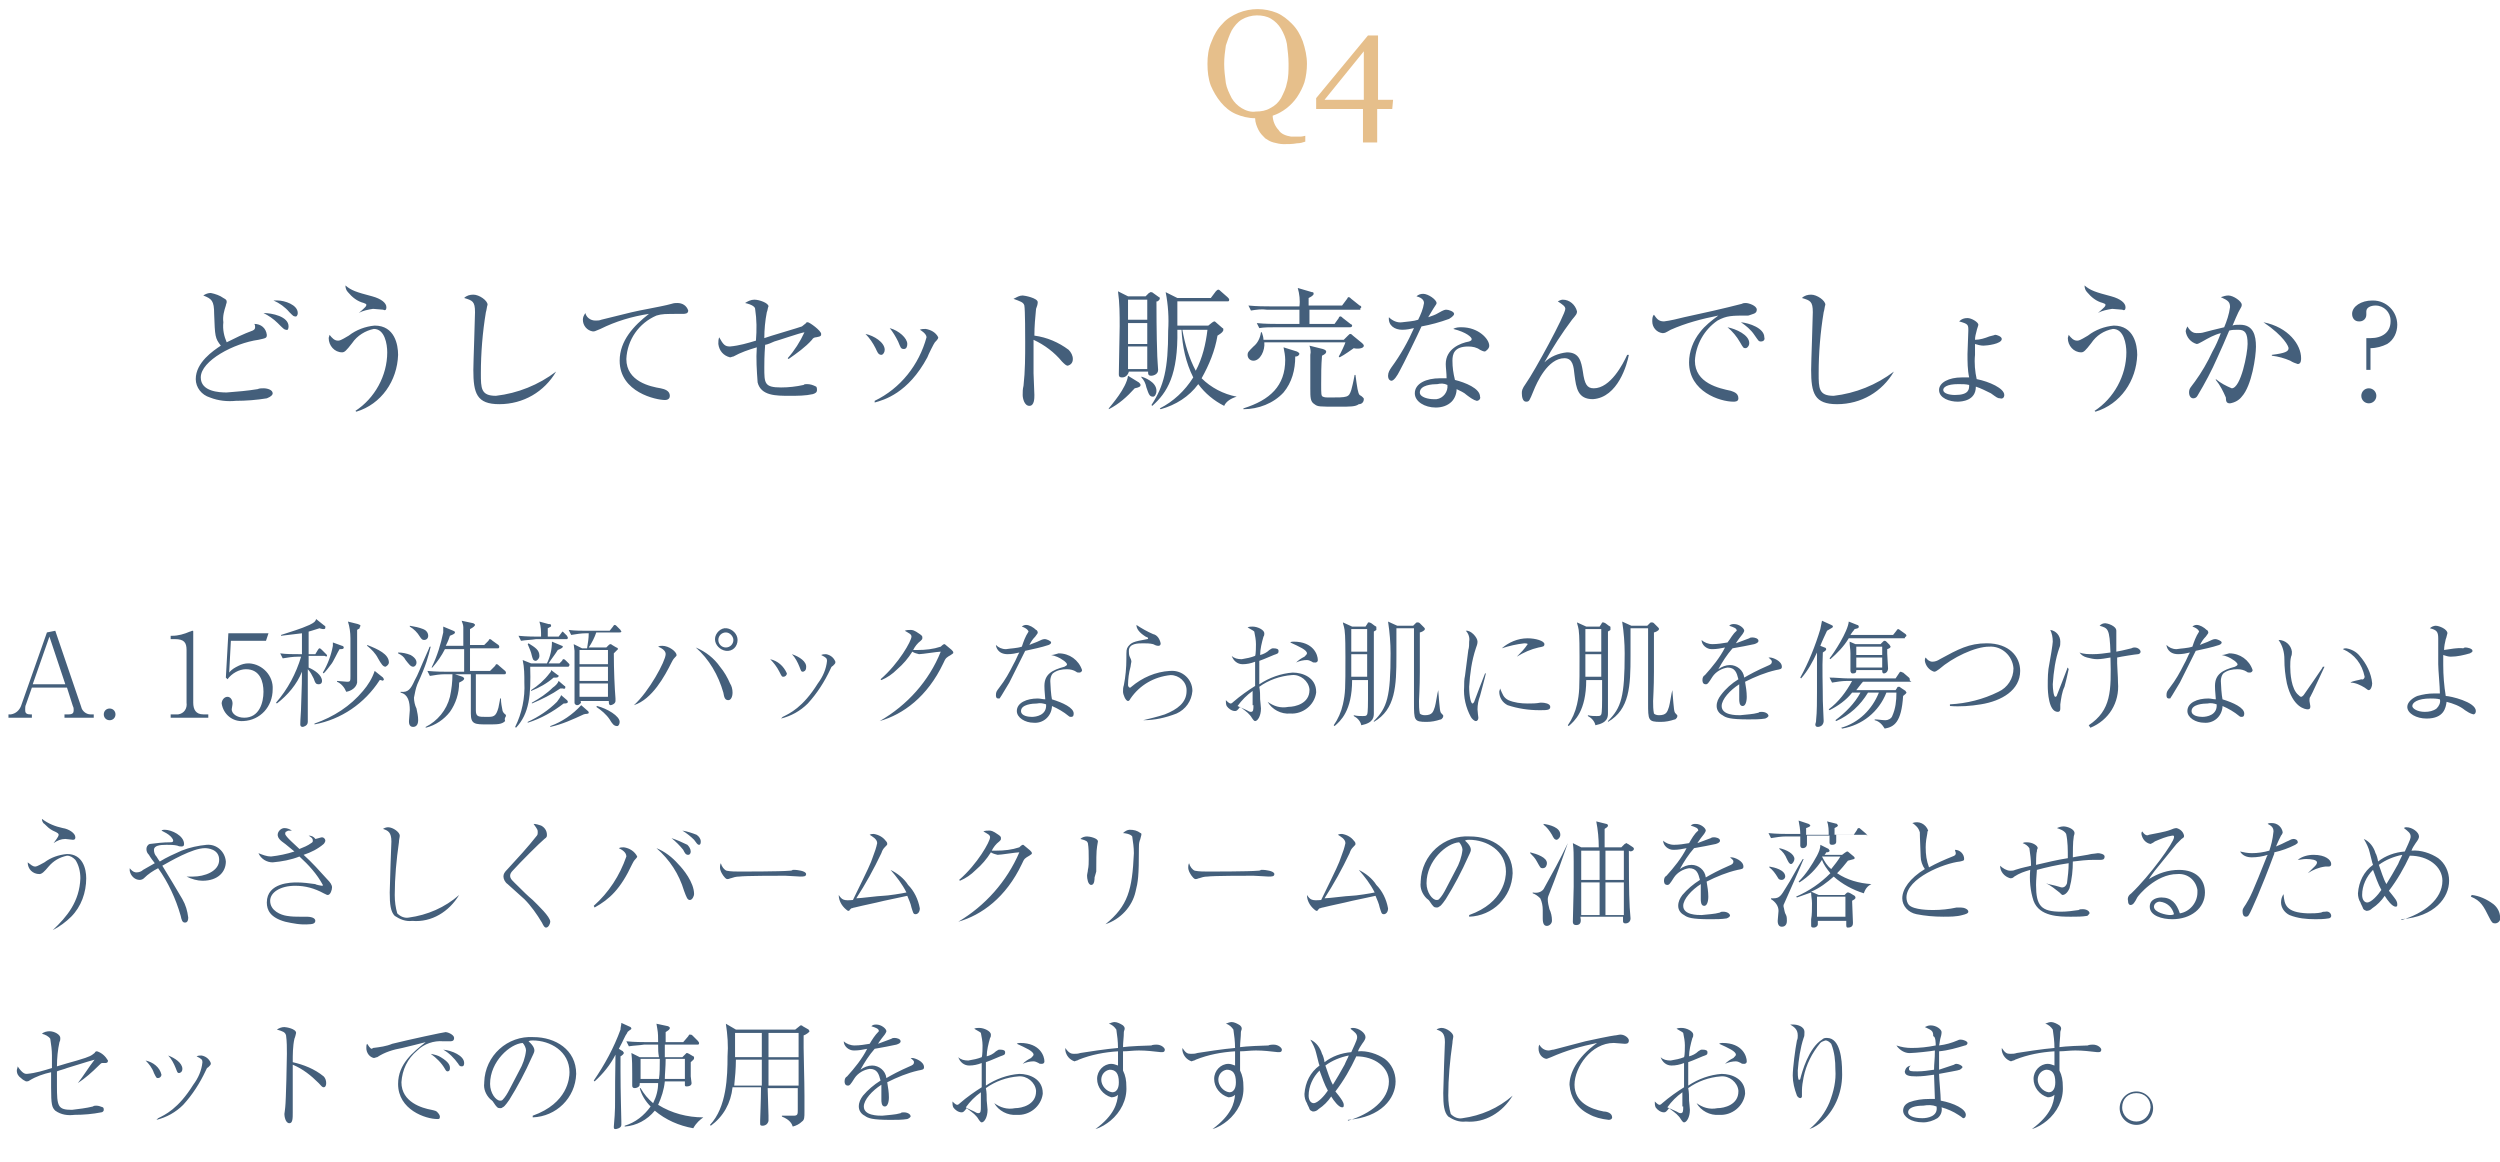 <svg enable-background="new 0 0 299 139" viewBox="0 0 299 139" xmlns="http://www.w3.org/2000/svg"><g transform="translate(380.412 -20300.961)"><path d="m-225.9 20303.8c.6.6 1 1.3 1.3 2.1.3.9.5 1.8.5 2.7 0 .7-.1 1.5-.3 2.2-.2.6-.5 1.2-.9 1.8-.7 1-1.7 1.8-2.9 2.2 0 .6.3 1.3.7 1.7.3.5.9.7 1.5.8h1.1c.3 0 .5-.1.6-.1v.7c-.3.1-.6.2-1 .2-.5.1-1.1.1-1.6.1-.4 0-.8-.1-1.2-.2s-.7-.3-1-.5c-.3-.3-.6-.6-.8-1s-.4-.9-.4-1.4c-.8 0-1.6-.2-2.3-.5s-1.3-.8-1.8-1.4-.9-1.3-1.2-2c-.3-.8-.4-1.7-.4-2.6s.1-1.8.5-2.7c.3-.8.7-1.5 1.3-2.1.5-.6 1.2-1 1.9-1.3 1.5-.6 3.1-.6 4.6 0 .7.3 1.3.8 1.8 1.3zm-1.3 8.9c.3-.6.6-1.2.7-1.8.2-.7.2-1.5.2-2.3s-.1-1.6-.2-2.4c-.1-.6-.4-1.3-.7-1.8s-.7-.9-1.2-1.2-1.1-.4-1.7-.4-1.3.2-1.8.5-.9.8-1.2 1.3c-.3.6-.5 1.2-.7 1.8-.1.7-.2 1.4-.2 2.2s.1 1.5.2 2.3c.1.6.4 1.2.7 1.8.3.5.7.9 1.2 1.2s1.1.5 1.7.4c.6 0 1.2-.1 1.7-.4.6-.3 1-.7 1.3-1.2zm13.3 1.3h-1.8v4h-1.7v-4h-5.6v-1.3l6.2-7.5h1.2v7.7h1.8zm-3.4-1.1v-5.8l-4.7 5.8z" fill="#e6bf8b"/><g fill="#445f7b"><path d="m-369.2 20386.8v-.4h-.4c-.5 0-1-.4-1.1-.9l-3.1-9.1-1 .2-3.1 8.8c-.2.5-.6.9-1.2 1h-.3v.4h2.8v-.4h-.2c-.6 0-.6-.3-.6-.6 0-.2 0-.4.1-.6l.7-2h4.2l.7 2.2c.1.2.1.3.1.5 0 .3-.1.5-.6.5h-.5v.4zm-3.4-4h-3.9l2-5.7zm6 3.6c0-.4-.3-.7-.7-.7s-.7.3-.7.7c0 .4.3.7.7.7s.7-.3.7-.7zm11.1.4v-.4h-.6c-.9 0-1.2-.6-1.2-1.4v-8.5c0-.1 0-.1-.1-.1s-.2.1-.3.1c-.7.3-1.4.5-2.1.5h-.2v.4h.5c1.1 0 1.4.4 1.4 1.3v6.3c.1.7-.3 1.3-1 1.4-.1 0-.2 0-.4 0h-.5v.4zm7.7-3.4c.1-1.6-1.2-3-2.8-3.1 0 0 0 0-.1 0-.4 0-.8.1-1.2.3s-.8.4-1.1.8l.2-3.8h4.2l.3-.9h-4.8l-.3 5.3.2.2c.5-.7 1.4-1.2 2.2-1.2 1.7 0 2.1 1.5 2.1 2.7 0 1.3-.5 3.1-2.3 3.1-.9 0-1.5-.5-1.5-1 0-.1.1-.5.1-.7 0-.5-.3-.8-.6-.8-.4 0-.7.4-.7.8.2 1.3 1.3 2.2 2.6 2.1 2-.1 3.5-1.7 3.5-3.8 0 .1 0 .1 0 0zm13.9-3.2c0-1-1.3-1.6-2.6-2.1v.1c.5.4 1 .9 1.3 1.5.4.7.6 1 .9 1 .2-.1.4-.3.4-.5zm-3.4-4.4c0-.1-.1-.1-.3-.2l-1.2-.3c.2.6.3 1.3.3 2v4.5c0 .6 0 .7-.4.7-.2 0-1-.1-1.2-.1v.1c.5.2.9.7 1.1 1.2.6-.1 1.2-.5 1.3-1.1 0-.3 0-5.5 0-6.3.1-.1.2-.1.3-.2 0-.2.1-.2.1-.3zm-2 2.6c0-.1-.1-.2-.2-.2l-1.1-.4v.4c-.2 1.1-.6 2.2-1.2 3.2l.1.1c.3-.3.6-.7.9-1.1.2-.2.8-1.5 1-1.8.3 0 .5 0 .5-.2zm4.8 3.8c0-.1-.1-.1-.1-.2l-1-.8c-.3.9-.8 1.7-1.4 2.4-1.5 1.8-3.5 3.1-5.8 3.9v.1c3.2-.6 6-2.5 7.8-5.3h.2c0 .1.3.1.3-.1zm-6.8-2.8c0-.1 0-.1-.1-.2l-.5-.5c-.1-.1-.2-.2-.3-.2s-.1.1-.2.2l-.3.5h-.8v-2.7c.3-.1.4-.1 1.3-.4 0 0 .3.1.4.1.2 0 .3 0 .3-.2 0-.1 0-.2-.1-.2l-1-.8c-.1.3-.2.4-.8.7-1.1.5-2.2.8-3.4 1.2v.1c.8-.1 1.7-.2 2.5-.3v2.5h-.3c-.8 0-1.6 0-2.3-.1l.3.6c.6-.1 1.2-.2 1.8-.2h.4c-.6 2-1.6 3.9-3 5.5l.1.1c1.3-1 2.4-2.3 3-3.8 0 .8 0 1.6-.1 4.1 0 .6-.1 1.6-.1 2.2 0 .2.1.3.3.3 0 0 .6-.1.6-.6 0-.2 0-.9 0-1.1 0-1.7 0-3.5 0-5.2.3.3.5.7.7 1.1.2.6.3.7.6.7.2 0 .4-.1.4-.4 0-.7-.9-1.3-1.6-1.6v-1.4h1.9c.2.1.3.1.3 0zm21.4 7.2c0-.1 0-.2-.1-.2-.2-.2-.2-.2-.3-.4-.1-.5-.2-1-.2-1.5h-.1c0 .2-.2 1-.2 1.1-.3 1.1-.6 1.1-1.4 1.1-1 0-1.3 0-1.3-.8 0-.2 0-1.1 0-1.3v-3h3.4c.1 0 .2 0 .2-.2 0-.1-.1-.2-.1-.2l-.7-.6c-.1-.1-.2-.2-.3-.2s-.1 0-.2.2l-.6.6h-2.4v-2.7h3.3c.1 0 .2 0 .2-.2 0-.1-.1-.2-.1-.2l-.7-.5s-.2-.2-.3-.2-.1 0-.2.2l-.5.5h-1.7v-1.3c0-.1 0-.3 0-.6.4-.2.6-.4.6-.5s-.1-.1-.2-.2l-1.4-.3c.1.3.2.5.2.8v2.2h-2.1c.3-.6.4-.9.5-1.2.2-.1.6-.2.6-.4 0-.1 0-.1-.2-.2l-1.2-.5v.7c-.3 1.4-.7 2.8-1.4 4.2h.1c.6-.7 1.1-1.4 1.5-2.2h2.3v2.7h-2.1c-.3 0-1.3 0-2.3-.1l.3.6c.6-.1 1.2-.2 1.8-.2h.9c0 .9-.1 1.8-.3 2.7-.4 1.6-1.5 2.9-2.9 3.6v.1c1.2-.3 2.2-1 2.9-1.9.7-1 1.1-2.2 1.1-3.5.4-.2.6-.3.6-.5 0-.1-.1-.1-.2-.2l-.9-.3h1.9v2.6 2.1c0 1.3.5 1.3 2 1.3 1.2 0 1.7 0 2.1-.4-.1-.3 0-.4.1-.6zm-9.3-9.6c0-.4-.3-.7-.6-.8-.5-.2-1-.3-1.6-.4v.1c.5.3.9.7 1.2 1.2.2.3.3.4.5.4.3 0 .5-.2.5-.5zm-1.4 3.2c0-.1 0-.5-.7-.9-.5-.2-1-.3-1.5-.3v.1c.4.2.7.4.9.8.4.5.6.8.9.8.2 0 .4-.2.4-.5zm1.7-1.9h-.1s-.1.1-.1.2c-1.2 2.7-1.3 3.1-1.7 3.8-.5 1.1-.8 1.5-1.7 1.4v.1c.9.2 1.1 1.1 1.1 2.1 0 .2-.1 1.1-.1 1.3s0 .7.5.7c.2 0 .6-.1.6-.8 0-.5-.1-.9-.2-1.4-.2-.4-.3-.9-.3-1.3.1-.5.2-1.1.4-1.6 1.1-2.4 1.3-3.3 1.6-4.5zm22.8-1.8c0-.1-.1-.1-.1-.2l-.5-.5c-.1-.1-.2-.1-.2-.1s-.1 0-.2.2l-.4.5h-2.6c-.7 0-1.6 0-2.3-.1l.3.6c.6-.1 1.2-.2 1.8-.2h.3c0 .6-.1 1.2-.2 1.8h-.6l-1-.5c0 .1.1.7.1.8v6.2c0 .2.2.3.3.3.2 0 .3-.1.4-.2s.1-.2 0-.3h3.4c0 .2 0 .5.2.5s.6-.2.6-.5c0 0 0-.2 0-.3-.1-1.2-.2-3.4-.2-5.4l.3-.3c.1-.1.2-.2.2-.2 0-.1-.1-.2-.2-.2l-.5-.3s-.1-.1-.2-.1c0 0-.1 0-.2.1l-.3.3h-2.1c.4-.6.7-1.2.9-1.8h2.8s.2 0 .2-.1zm-1.6 5.9h-3.4v-1.7h3.4zm0-2h-3.4v-1.7h3.4zm0 3.9h-3.4v-1.6h3.4zm-4.8-7.1c0-.1-.1-.1-.1-.2l-.3-.3c-.1-.1-.1-.1-.2-.2-.1 0-.1.1-.2.2l-.3.4h-1.3c0-.2 0-.9 0-1 .4-.2.4-.2.4-.3 0-.2-.1-.2-.3-.2l-1.1-.3c.2.6.2 1.2.2 1.8h-.4c-.3 0-1.3 0-2.3-.1l.3.6c.6-.1 1.2-.1 1.8-.2h3.7s.1 0 .1-.2zm6.2 10.1c0-.7-1.5-1.6-2.7-1.9l-.1.1c.6.4 1.2.9 1.6 1.5.3.5.5.8.9.8.2 0 .3-.3.3-.5zm-9.6-7.9c0-.7-.5-1-1.3-1.5l-.1.1c.2.5.4.9.5 1.4.1.3.1.6.5.6.2-.1.4-.3.4-.6zm2.3 2.4s0-.1-.1-.1l-.8-.6c0 .2-.1.3-.2.4-.6.8-1.4 1.5-2.2 2v.1c1-.4 1.9-.9 2.7-1.6h.3c.2 0 .3-.1.3-.2zm1.3-1.3c0-.1 0-.1-.1-.2l-.3-.3c-.1-.1-.2-.2-.3-.2s-.1 0-.2.2l-.3.3h-1.3c.1-.2.8-1.1 1.1-1.6.5-.2.6-.3.6-.4 0 0 0-.1-.1-.1l-1.2-.5c0 .9-.2 1.8-.6 2.6h-1.9l-1-.4c.2.9.2 1.8.2 2.7.1 1.8-.3 3.7-1.1 5.3l.1.1c1.6-1.7 1.8-3.9 1.7-7.3h4.6c0-.1.1-.1.1-.2zm-.5 2.7c0-.1 0-.2-.1-.2l-.7-.6c-.1.3-.4.6-.7.8-.7.7-1.6 1.3-2.5 1.8v.1c1.2-.5 2.4-1.1 3.4-1.8h.3c.2.1.3 0 .3-.1zm2.8 3c0-.1 0-.1-.1-.2l-.8-.7c-1 1.1-2.3 2-3.7 2.5v.1c1.4-.3 2.7-.9 4-1.5.2-.1.6 0 .6-.2zm-2.5-1.3c0-.1-.1-.2-.1-.2l-.7-.6c-.1.3-.3.5-.5.8-1 1-2.2 1.8-3.5 2.4v.1c1.6-.5 3-1.3 4.3-2.3.2 0 .5 0 .5-.2zm20.3-7.4c0-.7-.6-1.3-1.3-1.4s-1.4.6-1.4 1.3.6 1.3 1.3 1.4c.8.1 1.4-.5 1.4-1.3zm-.5 0c0 .5-.4.9-.9.9s-.9-.4-.9-.9.4-.9.9-.9.9.5.9.9zm-11.9 7.8c2.2-.7 3.7-3.5 4.5-5.1.1-.2.2-.4.4-.6s.2-.2.2-.3c0-.4-.9-1.1-1.7-1.1-.2 0-.3 0-.5.1.7.3.9.6.9.9 0 .8-2 4.5-3.8 6.1zm7.4-6.9c1.6 1.4 2.7 3.3 3.3 5.4.1.6.2.9.6.9.3 0 .5-.4.5-.9 0-.4-.1-.8-.3-1.1-.3-.7-.7-1.4-1.2-2-.7-1-1.7-1.8-2.9-2.3zm8.9 1.4c.4.4.8.9 1.1 1.5s.3.6.5.6.4-.2.4-.4c-.4-.9-1.1-1.5-2-1.7zm2.6-.6c.4.4.7 1 .9 1.5s.2.6.4.6c.1 0 .4-.1.4-.5.1-.7-.8-1.3-1.7-1.6zm-1.3 7.7c1.2-.3 2.3-.9 3.2-1.8 1.1-1.2 2-2.6 2.7-4.1.1-.2.1-.3.3-.4.3-.3.3-.3.3-.5-.2-.5-.6-.8-1.1-.9-.2 0-.4 0-.6.1.6.3.7.4.7.7-.1 1-.5 1.9-1.1 2.7-1.8 2.9-3.4 3.6-4.2 4zm11.8.3c2.8-.8 5.7-2.9 7.6-6.9.3-.7.4-.7.9-1 .3-.2.3-.2.3-.3 0-.2-.3-.4-.9-.9-.1-.1-.1-.1-.2-.1s-.4.3-.4.3c-.9.3-1.8.4-2.8.4-.2 0-.4 0-.5 0 .2-.4.5-.8.9-1.1.2-.2.2-.2.2-.4 0-.1 0-.2-.3-.4-.7-.5-.9-.5-1.1-.5s-.5 0-.7.1c.5.3.8.4.8.7 0 .5-1.5 3.2-3.7 5.1l.1.1c.7-.3 1.3-.7 1.9-1.3.7-.6 1.3-1.3 1.8-2.1.3.2.5.2.8.3.4 0 2.2-.3 2.6-.3-1.4 3.5-4 6.4-7.3 8.3zm17-8.9c-.6.2-1.3.2-1.9.3-.5 0-.9-.2-1.2-.5 0 .2.2 1.1 1.4 1.1.5 0 1-.1 1.4-.2-.2.3-.4.9-.7 1.4-.5 1-1 1.9-1.7 2.8-.3.4-.4.5-.4.9s.2.4.3.4.2 0 .2-.1c.1-.1.9-1.5 1.1-1.8l1.9-3.8c.9-.2 1.9-.4 2.8-.7 0 0 .3-.1.3-.3s-.6-.4-.7-.4c-.2 0-.3 0-.7.2s-.8.3-1.2.5c.2-.4.4-.7.7-1 .3-.4.3-.4.3-.5s-.1-.3-.2-.3c-.3-.3-.8-.6-1.2-.6-.2 0-.4.1-.5.2.6.2.8.5.8.6-.4.6-.6 1.2-.8 1.8zm3.5 1c.5.1 1 .3 1.4.6.2.1.5.4.5.5 0 .2-.2.2-.3.3-1.5.4-2.4.9-2.4 2.3 0 .3 0 .4.1 1.6-.3 0-.6-.1-.9-.1-1.3 0-2.5.5-2.5 1.5 0 .8 1 1.4 2 1.4 1.1.1 2.1-.7 2.2-1.9 0 0 0 0 0-.1.7.3 1.4.7 2 1.2.1.1.2.1.3.1.2 0 .3-.1.3-.4 0-.7-1.3-1.3-2.6-1.7-.1-.4-.2-1.8-.2-2.2 0-.3.1-.7.3-.9.5-.4 1.1-.5 1.7-.5.4 0 .8.1 1.1.3.1.1.2.1.4.1.1 0 .3-.1.3-.3-.4-1.2-1.5-2-2.8-2-.4.1-.6.2-.9.2zm-.6 5.9c.1 1.3-1.2 1.5-1.7 1.5-.4 0-1.3-.1-1.3-.7 0-.8 1.4-.9 1.9-.9.4-.1.8 0 1.1.1zm11.6 1.9c1.4 0 2.7-.3 4-.8 1.1-.5 1.8-1.5 1.9-2.7 0-1.4-1.2-2.5-2.6-2.4h-.1c-1.7.1-3.3.8-4.6 1.9-.1.1-.1.1-.2.1s-.2-.2-.2-.3c0-.7.1-1.5.3-2.2 0-.1.1-.6.1-.6 0-.2-.1-.4-.2-.6s-.1-.5-.1-.7c0-.9 1.1-.9 1.7-.9.4 0 .8 0 1.2.1.2.1.4.2.6.2.1 0 .3 0 .3-.3-.1-.5-.4-1-.9-1.1-.7-.3-1.4-.7-2-1.1 0 .7.8 1.2 1.1 1.4.2.1.3.1.3.2s-.1.1-.1.1c-1.7.3-1.9.4-2.3.9-.2.3-.2.4-.2 1.5 0 1-.1 2.1-.3 3.1-.1.3-.1.5-.1.8s.3 1.1.6 1.1c.1 0 .2-.1.3-.3 1.1-1.6 2.8-2.6 4.8-2.8 1 0 1.9.8 1.9 1.8v.1c0 1.4-1.1 2.2-2.6 2.8-.9.3-1.8.5-2.6.7zm14.9-2.2c.5.9 1.6 1.5 2.7 1.4 1.5.1 2.9-1 3.1-2.5v-.1c0-1.7-1.6-2.3-2.8-2.3-1.4.1-2.8.6-4 1.4 0-.8 0-1.1 0-1.3s0-.8 0-1.5c.6-.2 1.9-.8 2-.8.3-.1.3-.2.3-.4s-.2-.3-.6-.3c-.2 0-.2 0-.5.2-.3.3-.7.5-1.1.6 0-.7.2-1.5.4-2.2.1-.1.1-.3.1-.4 0-.4-.8-.8-1.4-.8-.2 0-.4 0-.6.1.7.4.7.4.8.5.1.5.2 1 .2 1.5 0 .2 0 1.2-.1 1.4-.5.2-1 .3-1.6.4-.5 0-.9-.1-1.2-.4.2.6.7 1 1.3 1 .5 0 1-.1 1.5-.3v1 1.9c-.8.5-1.8 1.2-2.6 1.9-.2.2-.3.2-.3.2-.1 0-.2 0-.6-.4 0 .2 0 .5.1.7.2.3.6.6 1 .6.2 0 .3-.1.6-.5.4.3.8.6.9.7.2.2.4.4.5.6.2.3.3.4.4.4.3 0 .7-.6.7-1.5 0-.2-.1-1-.1-1.1 0-.5 0-1-.1-1.5 1.1-.8 2.5-1.3 3.9-1.4 1-.1 2 .7 2.1 1.7v.1c0 1.6-1.7 2-2.5 2-1 .2-1.8-.1-2.5-.6zm-1.7.4c0 .5 0 .8-.3.8-.2 0-.3-.1-.5-.2s-.9-.4-1.1-.5c.5-.7 1.1-1.3 1.8-1.8v1.2.5zm5.1-5.1c.4-.2.9-.3 1.3-.3.2 0 .4.1.6.2.1.1.2.1.4.1 0 0 .3 0 .3-.3 0-.6-.5-2.2-2.9-2.2-.1 0-.3 0-.4.1 1.1.5 2 .9 2 1.3 0 .1-.1.2-.3.4-.4.2-.7.4-1 .7zm9.6-4.2c0-.1 0-.1-.2-.2l-.4-.3c-.2-.1-.2-.1-.3-.1s-.1 0-.2.2l-.2.3h-1.6l-1.1-.5c0 .2.1.3.2.9s.1 2.6.1 3.2c0 3.9 0 4.3-.3 5.7-.2.9-.6 1.8-1.1 2.5l.1.1c.7-.6 2.1-1.8 2.1-5.5h1.9v.2 2.1c0 .3 0 1.6-.1 1.8s-.2.2-.6.2c-.3 0-.6 0-1-.1v.1c.4.2.8.6.9 1.1 1.5-.3 1.5-1 1.5-1.5v-4.6-4.9-.2c.1-.1.2-.1.3-.2 0-.1 0-.2 0-.3zm-1.1 2.9h-1.9v-2.7h1.9zm0 3h-1.9c0-1.2 0-1.3 0-2.5v-.2h1.9zm9.1 4.7c0-.1 0-.1-.2-.3s-.2-.3-.4-2.8c-.1.3-.3 1.7-.4 2-.2.6-.3 1-1.2 1-.3 0-.5-.1-.6-.2-.1-.5-.1-1-.1-1.5 0-.2.1-1.6.1-3.5v-4.7c.1 0 .6-.2.6-.4 0-.1 0-.1-.1-.2l-.5-.5c-.1-.1-.2-.1-.3-.1s-.1 0-.2.1l-.3.3h-1.9l-1.1-.5c.2 1.3.3 2.6.3 3.8 0 5.2-.4 6.5-2 8.1v.1c2.6-1.5 2.7-4.3 2.7-7.9 0-2 0-3.2 0-3.3h2.1v4.9 4c0 2.1 0 2.3 1.5 2.3.6 0 1.1-.1 1.7-.3-.1.1.3-.1.3-.4zm5-5.1c-.6 1.5-.8 2.1-1.3 3.4 0 0-.1.2-.2.2-.2 0-.4-.9-.4-2 .1-1.6.3-3.1.8-4.6.1-.3.2-.5.2-.8 0-.5-.8-1.4-1.4-1.3.3.3.5.8.4 1.3 0 .3 0 .7-.1 1l-.4 3.1c-.1.4-.1.9-.1 1.3-.1 1.2.2 2.5.8 3.6.1.2.4.5.6.5s.3-.2.3-.4c0 0-.1-.8-.1-1 0-.5.1-1.1.3-1.6.1-.4.6-2.2.7-2.7zm3.8-2c.8-.5 1.7-.9 2.6-1.1.5-.1.7-.1.7-.4 0-.4-1.1-.7-2-.7-1.2 0-2.3.5-3.1 1.2.9-.3 1.8-.5 2.7-.6 0 0 .4 0 .4.1-.4.6-.8 1-1.3 1.5zm-2 3.8c0 .1-.1.3-.1.4 0 .7.4 1.3 1 1.6 1.2.4 2.5.6 3.8.6.9 0 1.3 0 1.3-.4s-.7-.5-1-.5c-.1 0-.2 0-.2 0-.5.1-1 .1-1.5.1-.8 0-1.6-.1-2.3-.4-.6-.3-.7-.7-1-1.4zm13.2-7.3c0-.1 0-.1-.2-.2l-.4-.3c-.2-.1-.2-.1-.3-.1s-.1 0-.2.2l-.2.3h-1.6l-1.1-.5c0 .2.1.3.2.9s.1 2.6.1 3.2c0 3.9 0 4.3-.3 5.7-.2.9-.6 1.8-1.1 2.5l.1.1c.7-.6 2.1-1.8 2.1-5.5h1.9v.2 2.1c0 .3 0 1.6-.1 1.8s-.2.2-.6.2c-.3 0-.6 0-1-.1v.1c.4.2.8.6.9 1.1 1.5-.3 1.5-1 1.5-1.5v-4.6-4.9-.2c.1-.1.2-.1.3-.2 0-.1 0-.2 0-.3zm-1.1 2.9h-1.9v-2.7h1.9zm0 3h-1.9c0-1.2 0-1.3 0-2.5v-.2h1.9zm9.1 4.7c0-.1 0-.1-.2-.3s-.2-.3-.4-2.8c-.1.3-.3 1.7-.4 2-.2.6-.3 1-1.2 1-.3 0-.5-.1-.6-.2-.1-.5-.1-1-.1-1.5 0-.2.1-1.6.1-3.5v-4.7c.1 0 .6-.2.6-.4 0-.1 0-.1-.1-.2l-.5-.5c-.1-.1-.2-.1-.3-.1s-.1 0-.2.1l-.3.3h-1.9l-1.1-.5c.2 1.3.3 2.6.3 3.8 0 5.2-.4 6.5-2 8.1v.1c2.6-1.5 2.7-4.3 2.7-7.9 0-2 0-3.2 0-3.3h2.1v4.9 4c0 2.1 0 2.3 1.5 2.3.6 0 1.1-.1 1.7-.3-.1.1.3-.1.3-.4zm6-8.8c-.6.1-1.2.2-1.8.2-.5 0-1-.2-1.3-.5 0 .6.6 1.1 1.2 1.1h.1c.5 0 1-.1 1.5-.2-.6 1.2-1.5 2.3-2.4 3.3-.2.1-.3.3-.3.6 0 .1 0 .5.4.5.2 0 .3-.1.8-.9.4-.6 1.1-1 1.8-1.1.9 0 1.1.6 1.3 1.4-.8.5-1.5 1.1-2.1 1.9-.3.4-.5.8-.5 1.3s.3.9.7 1.1c.4.3.9.5 3.1.5.7 0 1.4 0 2-.1.3-.1.4-.3.4-.3 0-.3-.4-.5-.8-.5-.2 0-.3 0-.4.1-.7.2-1.4.2-2.2.3-.5 0-2.2 0-2.2-1.1 0-.8 1-1.9 2.1-2.6v.7 1.1c0 .2 0 .8.4.8.5 0 .5-1 .5-1.1 0-.6-.1-1.2-.2-1.8 1.2-.6 2.4-1.1 3.7-1.4.5-.1.7-.1.7-.4 0-.7-1.1-1.1-1.4-1.1-.1 0-.2 0-.2 0 .2.2.4.3.4.5s-.1.3-.3.4c-1.6.7-2.3 1.1-3 1.5-.1-.9-.9-1.5-1.7-1.5-.5 0-1 .2-1.4.5.5-.9 1-1.7 1.7-2.5 1.1-.2 1.7-.3 2.6-.5.3-.1.5-.2.5-.4 0-.3-.5-.4-.7-.4-.1 0-.3 0-.4.1-.5.2-1.1.4-1.6.6.1-.2.7-1 .8-1.1.2-.3.2-.4.2-.4 0-.3-.6-.8-1.2-.8-.2 0-.4 0-.6.2.6.2.9.3.9.6-.5.4-.7.9-1.1 1.4zm19.5.5c0-.1-.1-.1-.1-.2l-.4-.4s-.1-.1-.2-.1-.1 0-.2.1l-.3.3h-3l-.7-.3c0 .5.1.9.1 1.4v1.8.3c0 .1.1.3.2.3h.1c.4 0 .4-.2.4-.4h3.1c0 .2 0 .4.2.4.3 0 .5-.3.5-.6s-.1-1.5-.1-1.8v-.5c.3-.1.4-.2.4-.3zm-1 1h-3.1v-1h3.1zm0 1.5h-3.1v-1.2h3.1zm2.9-3.8c0-.1-.1-.2-.1-.2l-.7-.5c-.1-.1-.2-.1-.2-.1s-.1 0-.2.2l-.4.5h-5.1c.3-.5.4-.5.5-.7.4-.1.5-.1.5-.3 0-.1-.1-.2-.2-.2l-1-.4c-.1 1.2-1.8 3.8-2.3 4.4l.1.1c.8-.7 1.6-1.5 2.2-2.5h6.7c0-.2.2-.2.2-.3zm.4 5.2c0-.1-.1-.2-.1-.2l-.7-.6c-.1 0-.2-.1-.3-.1 0 0-.1 0-.2.2l-.4.6h-5.6c-.7 0-1.6-.1-2.3-.1l.3.6c.6-.1 1.2-.2 1.8-.2h.6c-.7 1.3-1.6 2.5-2.8 3.4l.1.1c1-.5 2-1.2 2.7-2.1h1c-.7 1.3-1.8 2.4-3 3.3l.1.1c1.6-.7 2.9-1.9 3.8-3.4h1.3c-.8 2-2.4 3.6-4.5 4.2l.1.1c2.4-.4 4.4-2 5.3-4.3h1.2c0 1-.1 1.9-.5 2.8-.1.3-.5.5-.8.5-.4 0-.9-.1-1.3-.1v.1c.5.1.9.5 1.2 1 1.1-.2 2-.7 2.2-3.9.1-.1.4-.3.4-.4s-.1-.1-.1-.2l-.6-.4c-.1-.1-.1-.1-.2-.1s-.2 0-.2.1l-.2.3h-4.7c.4-.5.6-.8.8-1h5.8c-.3-.2-.2-.2-.2-.3zm-9.2-6.3c0-.1 0-.1-.2-.2l-1.1-.5c0 .1-.2.9-.2 1-.6 2-1.4 4-2.4 5.8l.1.1c.8-.9 1.4-2 1.9-3.1v4.7c0 .9 0 2.5-.1 3.3 0 .4-.1.5-.1.6 0 .2.1.3.3.3s.4-.1.5-.2.2-.3.2-.5c0-.3-.1-2-.1-2.4 0-1.9-.1-3.9 0-5.8.1-.1.4-.2.4-.4 0-.1-.1-.2-.2-.2l-.5-.2c.1-.3.7-1.6.8-1.8.7-.4.7-.4.7-.5zm14 9.5c1.2.1 2.5 0 3.7-.2 2.5-.4 4.7-1.7 4.7-4 0-1.7-1.3-3.3-4-3.3-2.1 0-3.4.7-5.6 1.9-.3.2-.6.3-.9.3s-.6-.2-.8-.5c-.1.1-.1.3-.1.4.1.6.5 1.1 1.1 1.3.2 0 .3-.1.6-.3 1.6-1.4 4.3-2.7 6-2.7 1.5-.1 2.8 1.1 2.9 2.6 0 1.2-.7 2.3-1.8 2.8-1.8.9-3.8 1.4-5.8 1.5zm16.8 2.6c2.2-.9 3.5-3 3.3-5.4 0-.8-.1-1.8-.1-2.3 0-.4 0-.5 0-.7.4-.1 2.3-.4 2.5-.4.1 0 .3-.1.3-.3s-.3-.5-.7-.5c-.1 0-.2 0-.4.1-.5.1-.7.2-1.8.4 0-.2 0-.5 0-1s0-.9 0-1 0-.4 0-.5c0-.6-1.1-.9-1.3-.9-.3 0-.5.1-.7.3 1 .3 1.2.3 1.3 3.2-.7.1-1.4.2-2.1.2-.5 0-1.1 0-1.6-.2.2.3.5.5.9.6s.8.2 1.2.2c.5 0 1-.1 1.6-.2.1 4 .1 6.3-2.6 8.1zm-2.7-7.2s-.1.1-.1.2c-.6 1.6-.7 1.8-1.2 3.1 0 .1-.1.2-.2.2-.2 0-.3-1-.3-1.5.1-1.5.3-3 .8-4.4.1-.2.1-.4.1-.7 0-.7-.5-1.3-1.2-1.4.2.4.3.9.3 1.4 0 .3-.3 2.1-.4 2.6-.2.9-.2 1.8-.2 2.7 0 .7.1 3.1 1.2 3.1.3 0 .3-.3.3-.4s0-.5 0-.5c.1-.7.2-1.5.5-2.1.3-1.1.4-1.7.5-2.1zm14.9-2.5c-.6.2-1.3.2-1.9.3-.5 0-.9-.2-1.2-.5 0 .2.2 1.1 1.4 1.1.5 0 1-.1 1.4-.2-.2.3-.4.9-.7 1.4-.5 1-1 1.9-1.7 2.8-.3.4-.4.5-.4.9s.2.4.3.4.2 0 .2-.1c.1-.1.9-1.5 1.1-1.8l1.9-3.8c.9-.2 1.9-.4 2.8-.7 0 0 .3-.1.3-.3s-.6-.4-.7-.4c-.2 0-.3 0-.7.2s-.8.3-1.2.5c.2-.4.4-.7.7-1 .3-.4.3-.4.3-.5s-.1-.3-.2-.3c-.3-.3-.8-.6-1.2-.6-.2 0-.4.1-.5.2.6.2.8.5.8.6-.4.6-.6 1.2-.8 1.8zm3.5 1c.5.1 1 .3 1.4.6.2.1.5.4.5.5 0 .2-.2.2-.3.3-1.5.4-2.4.9-2.4 2.3 0 .3 0 .4.1 1.6-.3 0-.6-.1-.9-.1-1.3 0-2.5.5-2.5 1.5 0 .8 1 1.4 2 1.4 1.1.1 2.1-.7 2.2-1.9 0 0 0 0 0-.1.7.3 1.4.7 2 1.2.1.1.2.1.3.1.2 0 .3-.1.3-.4 0-.7-1.3-1.3-2.6-1.7-.1-.4-.2-1.8-.2-2.2 0-.3.1-.7.3-.9.5-.4 1.1-.5 1.7-.5.4 0 .8.1 1.1.3.1.1.2.1.4.1.1 0 .3-.1.3-.3-.4-1.2-1.5-2-2.8-2-.4.1-.6.2-.9.2zm-.6 5.9c.1 1.3-1.2 1.5-1.7 1.5-.4 0-1.3-.1-1.3-.7 0-.8 1.4-.9 1.9-.9.4-.1.8 0 1.1.1zm12.7-4.5c0 .1-.1.1-.1.2-1 1.5-1.1 1.6-2.2 3.2-.1.1-.2.2-.3.2s-.2-.1-.3-.2c-.9-.7-1-2.7-1-3.4 0-.4 0-.8.1-1.2.1-.2.1-.4.1-.6-.1-.8-.8-1.4-1.6-1.4.5.7.7 1.5.7 2.3 0 1 .1 1.9.3 2.9.7 2.9 2.2 3.1 2.5 3.1.2 0 .3-.1.3-.3 0 0 0 0 0-.1s-.1-.5-.1-.6c0-.2 0-.4.1-.5s1.5-3.2 1.7-3.6zm3.3 1.9c.6 0 1.2.3 1.7.6.4.3.4.3.5.3.2 0 .4-.4.4-.8-.1-1.2-.7-2.4-1.5-3.3-.4-.5-1-.8-1.6-.9-.1 0-.3 0-.4.1 1.4.6 2.3 1.8 2.6 3.3 0 .2-.2.4-.4.3-.2.1-1.1.2-1.3.4zm11.2-3.9c0-.4.1-.9.2-1.3.1-.2.1-.4.2-.7 0-.5-1-.9-1.4-.9-.2 0-.5.1-.7.3.8.2 1 .4 1 1.2v3.1c0 .7.2 2.7.2 3.5-.2 0-.4 0-.7 0-.7 0-1.3.1-2 .3-.5.2-1.2.7-1.2 1.3 0 .8 1.1 1.4 2.3 1.4 2.1 0 2.3-1.3 2.4-2 .8.2 1.6.5 2.2 1 .3.2.6.4 1 .5.2 0 .3-.2.3-.4 0-1.1-3.1-1.8-3.6-1.8-.2-1.2-.3-2.5-.3-3.7 0-.4 0-.8 0-1.2.3.1.6.2.9.2.8 0 1.6-.2 2.3-.4.1-.1.3-.1.3-.3 0-.3-.7-.4-.8-.4s-.2 0-.3.1c-.7-.1-1.5.1-2.3.2zm-.5 5.9c.1.4-.1.8-.4 1.1-.4.3-.9.4-1.4.4-.9 0-1.5-.4-1.5-.7 0-.4.6-.9 2.2-.9.3 0 .7 0 1.1.1zm-285.4 17.2c.4-.3.9-.5 1.4-.5.1 0 .8.1.9.1s.3 0 .3-.3c0-.5-.8-1-1.5-1.1-.9-.2-1.7-.5-2.5-1.1 0 .2.1.5.3.6.3.3.6.6 1 .8.7.3.7.4.7.5s0 .2-.6 1zm-.1 10.4c.8-.4 1.6-1 2.2-1.6 1.2-1.2 1.8-2.9 1.8-4.6 0-1.1-.4-2.9-2.3-2.9-1 .1-1.9.4-2.7 1-.9.5-1 .5-1.1.5-.3 0-.5-.2-.9-.5 0 .8.6 1.4 1.4 1.4.3 0 .6-.3 1.1-.9.6-.7 1.3-1.1 2.2-1.3.4 0 .7.2 1 .5.4.6.6 1.4.6 2.2-.1 2.8-1.6 4.6-3.3 6.2zm16-6.4c.6.3 1.3.5 1.9.5 1.9 0 2.8-1.1 2.8-2.3-.1-1.2-1.1-2.1-2.3-2-1 .1-2 .3-3 .7-.9.4-1.8.8-2.6 1.3-.1-.1-.2-.3-.4-.6-.2-.2-.3-.5-.3-.8 0-.5.7-.6 1.5-.6.4 0 .9 0 1.3.1.2.1.4.1.5.1.3 0 .3-.2.3-.3 0-1-1.5-1.7-2.3-1.7-.1 0-.3 0-.4.1.4.2.8.4 1.1.7 0 0 .3.3.3.5s-.2.2-.4.2c-.8 0-1.6.1-2.4.2-.3.1-.4.4-.4.6 0 .3.1.5.3.7.1.2.6.9.7 1-.2.1-1.2.7-1.4.8-.2.2-.5.3-.8.3-.1 0-.4 0-.8-.5v.3c.1.6.6 1.1 1.2 1.1.2 0 .4-.1.5-.2.5-.5 1.1-.9 1.7-1.2 1.2 1.7 2.1 3.6 2.7 5.7.1.5.2.8.5.8.1 0 .4 0 .4-.6-.1-.8-.3-1.5-.7-2.2-.1-.2-2.2-3.7-2.4-4 .9-.5 3.6-2.1 5.1-2.1.3 0 1.7.1 1.7 1.4 0 1.4-1.8 2-3.1 2-.2 0-.5 0-.8 0zm14.6-4.9c.3.2.5.3.5.6 0 .1 0 .2-.2.3-.4.3-.9.5-1.4.7-.4-.4-1.7-1.5-1.7-1.8 0-.1 0-.3.2-.3.1-.1.1-.1.6-.1-.3-.2-.6-.3-.9-.3-.4 0-.8.4-.8.8 0 .1 0 .4.5.8.3.2.4.3 1.5 1.2-.9.3-1.9.5-2.8.6-.5 0-1-.2-1.5-.4.3.7 1 1.1 1.7 1.1 1.1-.1 2.2-.3 3.2-.7 1.1 1 2.1 2.1 2.8 3.4 0 .1 0 .1-.1.1 0 0-.7-.1-.8-.2-.7-.1-1.5-.2-2.2-.2-.6 0-3.6 0-3.6 2.4 0 .9.4 1.8 2.2 2.3.9.2 1.9.4 2.9.3.1 0 .7 0 .7-.4 0-.5-.9-.5-1.1-.5-.1 0-.6 0-.7 0-.5 0-1 0-1.6-.1-.7-.1-2-.6-2-1.8 0-1 1.2-1.8 3-1.8 1.2 0 2.3.3 3.4.9.4.2.4.2.5.2.3 0 .5-.6.5-.9s-.2-.6-.6-1c-.9-1-1.8-2-2.8-2.9.9-.3 1.7-.7 2.4-1.3.1-.1.2-.3.2-.4 0-.2-.2-.4-.4-.4-.1 0-.7.2-.8.2-.2-.3-.5-.4-.8-.4zm18 7.1c-1.7 1.5-3.8 2.4-6 2.7-.5.1-1-.1-1.4-.5-.2-.7-.3-1.4-.3-2.2 0-2.1.2-4.2.5-6.3 0-.3.1-.6.1-.8 0-.4-.8-1-1.4-1-.2 0-.5.1-.6.2.6.2 1 .4 1 1.5 0 .4-.1 2.3-.1 2.7s-.1 3.2-.1 3.4c0 1.4.1 2.3.6 2.8.6.4 1.3.7 2.1.6 2.3.2 4.4-1.1 5.6-3.1zm7.8.5c.8.8 1.5 1.8 2.1 2.8.2.4.3.6.5.6.3 0 .5-.5.5-.7 0-.6-1.5-2-2.1-2.6-.6-.5-1.2-1.1-1.7-1.6-.7-.7-1-.9-1-1.3 0-.2.1-.4.3-.6.9-1 3.2-3.3 3.8-3.8.3-.2.3-.3.3-.5 0-.5-.3-.9-.7-1.1-.3-.1-.6-.2-.9-.2.5.7.5.7.5 1 0 .1 0 .3-.1.4-1.1 1.4-2.3 2.7-3.5 4-.4.4-.5.6-.5.9s.2.7.5.9zm8.4 1c1.8-1 3.1-2.2 4.5-5.2.1-.2.2-.4.4-.6s.2-.3.2-.3c-.3-.6-.9-1-1.6-1.1-.2 0-.4 0-.6.1.4.2.9.5.9 1-.8 2.3-2.1 4.3-3.9 5.9zm7.4-7.1c1.6 1.4 2.7 3.1 3.3 5.1.3.8.4 1.1.7 1.1s.5-.5.5-.7c0-1.4-1.3-3-1.9-3.6-.7-.8-1.6-1.5-2.6-1.9zm3.1-2.1c.5.3 1 .7 1.4 1.1.3.4.4.6.6.6s.2-.3.2-.4c0-.3-.2-.6-.5-.8-.5-.2-1.1-.4-1.7-.5zm-1.3.9c.5.4 1 .9 1.4 1.4.2.4.3.6.6.6.2 0 .3-.2.3-.4 0-.3-.2-.6-.4-.8-.6-.3-1.3-.6-1.9-.8zm5.9 3c-.1.2-.1.4-.1.5 0 .4.2.7.4 1 .3.4.4.4.5.4.2 0 .3-.1.4-.1.3-.1.6-.2 1-.2.7-.1 4.6-.1 5.5-.1.3 0 1.6.1 1.8.1.4 0 .7 0 .7-.3 0-.4-1.2-.5-1.3-.5s-.2 0-.3 0c-.1.1-.3.1-.4.1-1 .1-5.6.1-5.9.1-.5 0-1.1 0-1.6-.1-.3-.1-.6-.5-.7-.9zm16.2 4.2c1.1-1.7 2.1-3.5 3-5.4.1-.3.2-.5.4-.7.3-.3.3-.3.3-.4s0-.2-.2-.4c-.3-.4-.8-.7-1.4-.8-.2 0-.3 0-.5.1.3.2.9.5.9 1-.1.5-.3 1.1-.5 1.6-.3.9-.5 1.3-2.4 5.2-1.1.1-1.3 0-1.7-.6 0 .8.5 1.5 1.1 1.9.1 0 .2 0 .2-.1 0 0 .2-.2.2-.2.1 0 .3-.1.4-.1 1.2-.3 2.3-.5 3.5-.8 1-.2 2.3-.5 2.8-.6.2.5.4.9.5 1.4.2.6.2.8.5.8.2 0 .5-.2.5-.7-.2-1.1-.7-2.1-1.4-2.8-.5-.8-1.3-1.4-2.1-1.8.7.8 1.4 1.7 1.9 2.7-.4.1-2.3.4-2.8.4s-2.7.3-3.2.3zm12.2 2.8c2.8-.8 5.7-2.9 7.6-6.9.3-.7.4-.7.9-1 .3-.2.3-.2.3-.3 0-.2-.3-.4-.9-.9-.1-.1-.1-.1-.2-.1s-.4.3-.4.3c-.9.3-1.8.4-2.8.4-.2 0-.4 0-.5 0 .2-.4.5-.8.9-1.1.2-.2.2-.2.2-.4 0-.1 0-.2-.3-.4-.7-.5-.9-.5-1.1-.5s-.5 0-.7.1c.5.3.8.4.8.7 0 .5-1.5 3.2-3.7 5.1l.1.1c.7-.3 1.3-.7 1.9-1.3.7-.6 1.3-1.3 1.8-2.1.3.2.5.2.8.3.4 0 2.2-.3 2.6-.3-1.5 3.5-4.1 6.4-7.3 8.3zm16.5-6c0-1.1 0-2.5.1-3 0-.1.1-.5.1-.6 0-.4-1-.6-1.3-.6s-.6.1-.8.3c.8.2.8.3.9.5.1.6.1 1.2.1 1.9 0 .4 0 .9-.1 1.3 0 .2-.1.5-.1.7 0 .3.1 1.1.5 1.1s.4-.7.4-.9zm1.1 6.3c1.8-.6 3.2-2.1 3.6-3.9.3-1.2.4-1.8.4-5.2 0-.3 0-.6.1-.9.1-.2.1-.4.2-.7 0-.1 0-.2-.1-.2-.4-.3-.8-.4-1.3-.4-.3 0-.6.2-.8.4.2 0 .9.1 1.1.4.1.7.2 1.3.2 2-.2 4.4-.7 6.3-3.4 8.5zm10-7.3c-.1.2-.1.4-.1.5 0 .4.2.7.4 1 .3.4.4.4.5.4.2 0 .3-.1.4-.1.3-.1.6-.2 1-.2.7-.1 4.6-.1 5.5-.1.3 0 1.6.1 1.8.1.4 0 .7 0 .7-.3 0-.4-1.2-.5-1.3-.5s-.2 0-.3 0c-.1.1-.3.1-.4.1-1 .1-5.6.1-5.9.1-.5 0-1.1 0-1.6-.1-.3-.1-.6-.5-.7-.9zm16.2 4.2c1.1-1.7 2.1-3.5 3-5.4.1-.3.2-.5.4-.7.3-.3.3-.3.3-.4s0-.2-.2-.4c-.3-.4-.8-.7-1.4-.8-.2 0-.3 0-.5.1.3.2.9.5.9 1-.1.5-.3 1.1-.5 1.6-.3.9-.5 1.3-2.4 5.2-1.1.1-1.3 0-1.7-.6 0 .8.5 1.5 1.1 1.9.1 0 .2 0 .2-.1 0 0 .2-.2.2-.2.1 0 .3-.1.4-.1 1.2-.3 2.3-.5 3.5-.8 1-.2 2.3-.5 2.8-.6.2.5.4.9.5 1.4.2.6.2.8.5.8.2 0 .5-.2.5-.7-.2-1.1-.7-2.1-1.4-2.8-.5-.8-1.3-1.4-2.1-1.8.7.8 1.4 1.7 1.9 2.7-.4.1-2.3.4-2.8.4s-2.7.3-3.2.3zm17.3 2.2c2.8-.1 5.1-2.3 5.2-5.2 0-2.9-2.5-4.4-5.1-4.4-3.1-.2-5.8 2.2-5.9 5.4v.1c-.1.7.2 1.4.7 1.9.1.1.3.2.4.4.4.6.5.7.8.7.1 0 .2 0 .3-.1.3-.1.7-.8.8-.9 1-1.6 1.9-3.3 2.7-5.1.3-.6.3-.7.3-.8s0-.5-.7-1.1c.2-.1.3-.1.5-.1 2.1 0 4.4 1.3 4.4 3.8 0 .7-.2 3.7-4.4 5.2zm-2.8-3.3c-.2.4-.5.9-.8 1.2-.1.1-.2.1-.3.1-.5 0-1.2-.9-1.2-2 0-2.7 2.4-4.8 3.9-4.9.2.2.4.6.4.9-.1.9-.4 1.7-.8 2.4zm22.5-4.8c0-.1 0-.1-.1-.2l-.6-.4c-.1 0-.1-.1-.2-.1s-.1.1-.2.1l-.4.4h-2c0-.3 0-1.8 0-2.2.1-.1.4-.2.4-.4 0-.1-.1-.2-.2-.2l-1.2-.3c.2 1 .3 2.1.3 3.1h-2.1l-1-.5c.1.7.1 1.5.1 2.2v3c0 .6-.1 3.6-.1 4.2 0 .1 0 .4.4.4.6 0 .6-.5.5-1h5.1v.5c0 .1 0 .3.3.3s.6-.2.6-.6c0-.2-.1-1.1-.1-1.3-.1-1.7-.1-5-.1-6.8.2.2.6 0 .6-.2zm-1.2 3.7h-2.2v-3.5h2.2zm-2.9 0h-2.2v-3.5h2.2zm2.9 4.2h-2.2v-3.9h2.2zm-2.9 0h-2.2v-3.9h2.2zm-4.7-9.6c0-.9-1.3-1.2-2-1.3v.1c.4.3.7.7 1 1.2.2.4.3.6.6.6.2-.1.4-.3.4-.6zm-1.6 3.4c0-.7-1.2-1.1-2-1.3v.1c.3.3.6.6.8 1 .4.7.4.8.7.8.4 0 .5-.4.5-.6zm2.5-2.4c-.9 1.9-1.9 3.7-2.9 5.5-.3.4-.8.5-1.3.4v.1c.3.1.6.3.9.6.2.4.3.9.3 1.4v1c0 .7.2.9.5.9s.6-.3.6-.6v-.1c0-.4-.1-.9-.3-1.3-.1-.4-.2-.8-.2-1.2 0-.2.1-.5.2-.7.8-2 1.5-4 2.2-6zm14.5 0c-.6.1-1.2.2-1.8.2-.5 0-1-.2-1.3-.5 0 .6.6 1.1 1.2 1.1h.1c.5 0 1-.1 1.5-.2-.6 1.2-1.5 2.3-2.4 3.3-.2.1-.3.3-.3.6 0 .1 0 .5.4.5.2 0 .3-.1.8-.9.4-.6 1.1-1 1.8-1.1.9 0 1.1.6 1.3 1.4-.8.5-1.5 1.1-2.1 1.8-.3.4-.5.8-.5 1.3s.3.9.7 1.1c.4.3.9.5 3.1.5.7 0 1.4 0 2-.1.3-.1.4-.3.4-.3 0-.3-.4-.5-.8-.5-.2 0-.3 0-.4.1-.7.2-1.4.2-2.2.3-.5 0-2.2 0-2.2-1.1 0-.8 1-1.9 2.1-2.6v.7 1.1c0 .2 0 .8.4.8.5 0 .5-1 .5-1.1 0-.6-.1-1.2-.2-1.8 1.2-.6 2.4-1.1 3.7-1.4.5-.1.7-.1.7-.4 0-.7-1.1-1.1-1.4-1.1-.1 0-.2 0-.2 0 .2.2.4.3.4.5s-.1.3-.3.4c-1.6.7-2.3 1.1-3 1.5-.1-.9-.9-1.5-1.7-1.5-.5 0-1 .2-1.4.5.5-.9 1-1.7 1.7-2.5 1.1-.2 1.7-.3 2.6-.5.3-.1.5-.2.5-.4 0-.3-.5-.4-.7-.4-.1 0-.3 0-.4.1-.5.2-1.1.4-1.6.6.1-.2.7-1 .8-1.1.2-.3.2-.4.2-.4 0-.3-.6-.8-1.2-.8-.2 0-.4 0-.6.2.6.2.9.3.9.6-.5.4-.8 1-1.1 1.5zm21.8 4.9c-1.5-.1-2.9-.5-4.1-1.3.5-.5.9-1 1.3-1.5.8-.2.8-.2.8-.3s0-.1-.1-.2l-.6-.5c-.1-.1-.1-.1-.2-.1s-.1.1-.2.1l-.4.3h-2.1c.1-.1.1-.1.2-.3.1 0 .4 0 .4-.2 0-.1-.1-.1-.1-.2l-1-.5c0 .5-.2.9-.4 1.3-.6 1.1-1.3 2.2-2.2 3.1l.1.1c1.1-.7 2-1.6 2.7-2.7.2.6.6 1.1 1 1.6-1.2 1.2-2.5 2.1-4.1 2.8l.1.1c.6-.2 1.1-.4 1.7-.6 0 .5.1.8.1 1.3 0 .7 0 1.4-.1 1.9v.7c0 .2 0 .3.3.3s.5-.2.5-.4c0-.1 0-.3 0-.4h3.4v.5c0 .3.1.3.2.3.6 0 .6-.4.6-.6 0-.4-.1-2.2-.1-2.6.1-.1.2-.1.3-.2s.1-.1.1-.2-.1-.2-.1-.2l-.5-.3c-.2-.1-.2-.1-.3-.1s-.1 0-.2.1l-.2.2h-3.1l-.9-.4c1-.4 1.9-1.1 2.7-1.8 1 .9 2.3 1.6 3.6 2 .2-.6.5-.9.9-1.1zm-3.7-3.3c-.3.5-.7 1-1.1 1.5-.5-.4-.8-.9-1.1-1.5zm.6 7.2h-3.4v-2.4h3.4zm2.6-9.7c0-.1-.1-.2-.1-.2l-.7-.6c-.1-.1-.1-.1-.2-.1s-.2.1-.2.2l-.4.6h-2.3v-.8c.2-.1.4-.2.4-.3s-.1-.1-.1-.2l-1.2-.3c.2.5.2 1.1.2 1.6h-2.7v-.8c.3-.1.5-.2.5-.3s-.1-.1-.2-.2l-1.2-.4c.1.5.2 1.1.2 1.6h-1.5c-.3 0-1.3 0-2.3-.1l.3.6c.6-.1 1.2-.2 1.8-.2h1.7v.6.5s0 .3.3.3.5-.2.5-.5c0-.1 0-.8 0-1h2.7v.8c0 .1 0 .3.3.3.5 0 .5-.3.5-.4 0 0 0-.7 0-.8h3.7c-.1.2 0 .2 0 .1zm-8.7 2.8c0-.6-.9-1.1-1.8-1.3v.1c.4.3.7.7.9 1.2.2.4.3.6.5.6s.4-.4.4-.6zm-1.1 2.1c0-.8-1.3-1.1-1.9-1.2v.1c.4.3.7.7 1 1.2.1.2.2.3.5.3.2 0 .4-.2.4-.4zm2.2-2.1h-.1c-.6.9-1.4 2.5-2 3.4-.6 1-.8 1.3-1.5 1.3-.1 0-.2 0-.3 0v.1c.5.3.9.8.9 1.4 0 .2-.1 1-.1 1.2 0 .6.3.7.5.7s.6-.1.6-.7c0-.2 0-.5-.1-.7-.2-.3-.2-.7-.3-1 0-.1 0-.1 0-.2.1-.2 2.3-5.2 2.4-5.5zm15 1c-.3-.8-.4-1.5-.4-2.4 0-.6.1-1.2.2-1.7 0-.1 0-.2.1-.3-.3-.8-1.1-1.2-1.9-.9.2.1.4.3.5.4.2.2.3.4.4.7 0 .2 0 .5.1 2.9 0 .5.2 1.1.5 1.5-1.8 1.1-2.7 2.4-2.7 3.5 0 .9.7 1.7 1.7 1.9s2.1.3 3.2.3c.8 0 1.6 0 2.3-.2.4-.1.7-.2.7-.4 0-.3-.5-.5-.9-.5-.2 0-.3 0-.5 0-.9.2-1.9.3-2.8.3-.4 0-2.3 0-2.9-.6-.2-.2-.3-.6-.3-.9 0-2.3 4.5-4.1 6.4-4.3.4-.1.5-.1.5-.3 0-.6-.5-1.1-1.1-1.1 0 .1.1.3.1.4 0 .2-.1.3-.4.4-1 .4-1.9.8-2.8 1.3zm14 1.9c.6.3 1.1.7 1.6 1.1.3.3.3.3.4.3s.5-.1.8-.8c.3-1.1.4-2.2.4-3.2.8-.1 1.7-.2 2.5-.2h.8c.2 0 .5 0 .5-.4 0-.3-.6-.4-.8-.4-.1 0-.6.1-.8.1-.3.1-1.8.3-2.2.4 0-.5 0-1.9.1-2.4 0-.2.1-.3.1-.5 0-.5-.9-.8-1.3-.8-.3 0-.6.1-.8.2.3.1.9.3 1.1.7.2.9.2 1.9.2 2.9-1.3.2-2.5.5-3.8.8 0-.2 0-1.4.1-1.6 0-.1 0-.2.1-.4 0-.3-.6-.7-1.3-.7-.3 0-.3 0-.5.1.3.1.6.3.8.6.1.7.2 1.4.2 2.1-.3.1-1 .2-1.9.5-.2.1-.4.1-.6.1-.4 0-.9-.3-1.2-.6 0 .7.5 1.3 1.2 1.5.2 0 .3 0 .5-.2.6-.4 1.2-.6 1.9-.8-.1 1.2 0 2.5.4 3.7.7 1.9 3.1 1.9 4.5 1.9.7 0 1.3 0 1.9-.1.1 0 .2-.2.3-.3 0-.3-.4-.5-.8-.5-.2 0-.4 0-.5.1-.7.1-1.4.2-2.1.2-2.4 0-3-.7-3-3.2 0-.3 0-.4.1-1.8 1.1-.3 2.4-.6 3.8-.8 0 .8-.1 1.6-.2 2.4-.1.3-.3.5-.6.5-.2 0-.2-.1-1.6-.4zm11.5-6.2c-.1.1-.1.2-.1.3.1.6.5 1.1 1.1 1.2.2-.1.4-.2.5-.3.7-.3 1.4-.6 2.1-.7.1 0 .2 0 .2.1v.1c0 .6-2.9 4.6-5.1 6.7-.3.2-.5.5-.4.9 0 .3.1.5.3.5.3 0 .5-.3.8-.9.1-.2 2.2-2.8 4.8-2.8 1.2-.1 2.2.7 2.4 1.9v.3c0 1.2-.9 2.3-2.1 2.5-.4-1.2-1-1.9-2.2-1.9-.5 0-1.4.2-1.4 1.1 0 1.1 1.5 1.5 2.7 1.5 2.2 0 3.9-1.3 3.9-3.2 0-1.5-1-2.7-3.1-2.7-1.3 0-2.5.4-3.6 1.1.3-.5.5-.7.7-1 .4-.5 2.2-2.7 2.6-3.2l.6-.6c.3-.2.3-.2.3-.4-.1-.5-.5-.8-.9-.9-.2 0-.5.1-.7.2-.8.3-1.7.4-2.6.6-.3.2-.6-.1-.8-.4zm3.8 9.9c-.2.1-.3.1-.5.1-.4 0-1.9-.3-1.9-1 0-.3.3-.6.7-.6.9.1 1.5.7 1.7 1.5zm11.4-7.6c-.7.2-1.4.3-2.1.3-.5 0-1-.1-1.4-.2.3.5.8.7 1.4.7s1.3-.1 1.9-.3c0 .1-.1.1-.1.2-1.7 4.3-2 4.9-2.5 5.7-.4.6-.4.6-.4.9s.1.6.4.6c.2 0 .3-.1.4-.3.2-.3 1.5-3.2 2.9-7 .1-.2.1-.3.1-.4.9-.2 1.7-.5 2.5-.9.3-.2.3-.2.3-.3 0-.3-.3-.4-.5-.4-.3 0-.5.2-.8.3-.4.2-.8.4-1.3.6.2-.5.4-.9.6-1.3.1-.1.2-.3.2-.4-.1-.6-.6-1.1-1.3-1.1 0 0 0 0-.1 0s-.3 0-.4.1c.4.2.7.4.7.9-.1 1-.3 1.7-.5 2.3zm4.6 2.7c.6-.4 1.3-.7 2.1-.8h.4c.2 0 .3-.1.3-.3 0-.5-.7-1.1-2.1-1.1-.7 0-1.4.2-1.9.6.3 0 .6-.1 1-.1.6 0 1.3.1 1.3.4s-.3.5-1.1 1.3zm-2.9 2.5c-.2.3-.3.6-.3 1 0 .6.4 1.2 1 1.5 1 .4 2 .5 3.1.5.5 0 1 0 1.6-.1.1 0 .3-.1.3-.3 0-.3-.3-.6-.7-.5-.2 0-.3 0-.5.1-.5.1-1 .1-1.6.1-2.6-.1-2.8-1-2.9-2.3zm14.1 3c4-.3 5.7-2.6 5.7-4.6 0-1.1-.5-2.1-1.3-2.7-.9-.6-2.1-1-3.2-.9.1-.3.3-.6.5-.9.3-.4.4-.6.4-.8 0-.5-.8-1.1-1.5-1.1-.1 0-.2 0-.3.1.5.4.8.6.8 1 0 .2 0 .3-.7 1.8-1.2.1-2.3.5-3.2 1.2 0-.2-.2-.9-.3-1-.2-.7-.7-1.4-1.4-1.7.3.5.6 1.1.7 1.6.1.3.3 1.3.4 1.5-1.1.8-1.7 2-1.8 3.4 0 .4.1.8.3 1.1 0 .1.3.6.3.7.1.2.2.2.4.3.3 0 .5-.1.7-.3.6-.4 1.1-.9 1.5-1.5.3.5.9 1.3 1.3 1.3.2 0 .2-.1.2-.3 0-.4-.3-.7-.6-1.1-.1-.1-.3-.4-.4-.5 1-1.3 1.8-2.7 2.5-4.2 2.2 0 3.9 1.3 3.9 3 0 2.2-2.2 3.9-4.9 4.7zm.1-7.7c-.1.3-.3.6-.5 1.1-.2.4-1.2 2.1-1.4 2.4-.4-.7-.6-1.5-.9-2.3.8-.6 1.8-1 2.8-1.2zm-2.5 4.2c-.4.6-1.2 1.5-1.7 1.5-.3 0-.6-.3-.6-.9 0-1.1.5-2.2 1.3-3 .3.8.6 1.7 1 2.4zm10.7.8c1.2.5 1.5 1.1 2.2 2.5.3.6.4.7.7.7.4 0 .7-.4.6-.7 0-.6-.3-1.2-.8-1.6-.8-.6-1.7-1-2.6-1.1zm-286.2 22.3c.9-.6 1.7-1.3 2.5-2.1.2-.2.3-.3.4-.3h.3c.2 0 .4 0 .4-.3-.3-.5-.7-.9-1.3-1.1-.1 0-.2 0-.3.2-.4.3-.4.4-2.1.9-.4.1-2.1.6-2.4.7 0-1 .1-2 .3-2.9.1-.2.1-.3.1-.5 0-.4-.7-.8-1.3-.8-.3 0-.7.1-.9.3.4.1.8.3 1 .6.1.7.2 1.3.2 2v1.5c-1 .3-1.9.6-3 .7-.2 0-.5 0-1.1-.9 0 .2-.1.3-.1.5 0 .4.2.7.5.9.2.2.4.3.6.4.1 0 .3 0 .4-.1.8-.5 1.7-.8 2.6-1v1.8c0 2.1.1 2.4.5 2.8.7.5 1.5.6 2.3.5 1.1 0 2.2-.1 3.2-.3.1 0 .3-.1.3-.3 0-.1 0-.2-.1-.3-.3-.1-.5-.2-.8-.2-.1 0-.3 0-.4.1-.8.2-1.7.3-2.5.4-1.7 0-1.8-.4-1.8-2.9 0-.7 0-1.3 0-1.7.2-.1 1-.3 1.2-.4 2.6-.8 2.9-.9 3.3-1-.7.9-1.3 1.9-2 2.8zm8.1-2.7c.4.4.8.9 1 1.5.3.6.3.6.5.6s.4-.2.4-.4c-.2-.9-1-1.5-1.9-1.7zm2.7-.6c.4.4.7 1 .9 1.5s.2.6.4.6c.1 0 .4-.1.4-.5 0-.7-.9-1.3-1.7-1.6zm-1.4 7.7c1.2-.3 2.3-.9 3.2-1.8 1.1-1.2 2-2.6 2.7-4.1.1-.2.1-.3.3-.4.3-.3.3-.3.3-.5-.2-.5-.6-.8-1.1-.9-.2 0-.4 0-.6.1.6.3.7.4.7.7-.1 1-.5 1.9-1.1 2.7-1.8 2.9-3.4 3.6-4.2 4zm16.3-6.9c0-.9 0-1.9.2-2.8.1-.2.2-.7.2-.7 0-.5-1.2-.7-1.4-.7-.3 0-.6.1-.9.3.7.2 1 .3 1.1.7.1.7.1 1.5.1 2.2 0 .5-.1 5.6-.2 6.4 0 .1-.1.8-.1.8 0 .2.1 1.1.6 1.1.4 0 .4-.6.4-1.3 0-.3 0-1.5 0-1.8 0-1.3 0-2.6 0-3.9 1.2.5 2.2 1.3 3.1 2.2.3.3.4.5.6.5s.3-.2.3-.5-.1-.6-.3-.8c-1.1-.9-2.4-1.4-3.7-1.7zm8.9-2.2c-.1.1-.1.3-.1.5 0 .6.4 1.1.9 1.2.1 0 .3-.1.4-.1.9-.6 1.9-.9 3-1.1.9-.2 2-.5 2.8-.7-1.5 1.2-3.3 2.6-3.3 5 0 3.1 3.3 4.2 4.7 4.2.2 0 .3 0 .3-.3 0-.1-.1-.3-.2-.4-.2-.3-.4-.3-.8-.4-1.1-.2-3.6-.9-3.6-3.3.1-1.5.7-2.8 1.9-3.8.8-.8 2-1.2 3.1-1.1h.8c.2 0 .5 0 .5-.4s-.8-.7-1-.7-4.4.9-6.4 1.4c-.7.3-1.5.4-2.3.5-.2.2-.3.1-.7-.5zm7.6 1.2c.7.5 1.3 1.1 1.7 1.8.1.2.2.3.3.3.3 0 .3-.3.3-.4 0-.3-.1-.7-1.1-1.3-.3-.2-.7-.3-1.2-.4zm1.5-.5c.7.4 1.3 1 1.8 1.7.1.2.2.3.4.3.1 0 .3 0 .3-.4 0-.9-1.5-1.5-2.5-1.6zm10.7 8.1c2.8-.1 5.1-2.3 5.2-5.2 0-2.9-2.5-4.4-5.1-4.4-3.1-.2-5.8 2.2-5.9 5.4v.1c-.1.7.2 1.4.7 1.9.1.1.3.2.4.4.4.6.5.7.8.7.1 0 .2 0 .3-.1.3-.1.7-.8.8-.9 1-1.6 1.9-3.3 2.7-5.1.3-.6.3-.7.3-.8s0-.5-.7-1.1c.2-.1.3-.1.5-.1 2.1 0 4.4 1.3 4.4 3.8 0 .7-.2 3.7-4.4 5.2zm-2.8-3.3c-.2.4-.5.9-.8 1.2-.1.1-.2.1-.3.1-.5 0-1.2-.9-1.2-2 0-2.7 2.4-4.8 3.9-4.9.2.2.4.6.4.9-.1.9-.4 1.7-.8 2.4zm23.2 3.3c-1.9 0-3.8-.5-5.4-1.5.4-.9.7-1.8.8-2.8h2.4v.4c0 .1 0 .2.2.2.3 0 .6-.1.6-.4 0-.1-.1-.7-.1-.8 0-.5 0-1.2 0-1.7.3-.3.4-.3.4-.5 0-.1 0-.2-.1-.2l-.5-.3c-.2-.1-.2-.1-.3-.1 0 0 0 0-.2.2l-.3.3h-2.1c0-.1 0-1.4 0-1.5h3.9c.1 0 .2 0 .2-.2 0-.1-.1-.1-.1-.2l-.7-.7c-.1-.1-.2-.1-.3-.1s-.1 0-.2.2l-.6.7h-2.1c0-.3 0-.9 0-1.2.3-.2.5-.3.5-.5 0-.1-.1-.1-.2-.2l-1.4-.3c0 .1.1.5.1.6.1.5.1 1.1.1 1.6h-1.5c-.3 0-1.3 0-2.3-.1l.3.6c.6-.1 1.2-.1 1.8-.2h1.7c0 .7 0 .9.1 1.5h-2.3l-1-.5c.1.8.1 1.7.1 2.5v1.2.2c0 .2.1.3.3.3s.4-.1.5-.2.1-.2.1-.4h2.2c0 .8-.2 1.6-.6 2.4-.6-.5-1.1-1.1-1.5-1.8h-.1c.2.8.7 1.6 1.3 2.2-.8 1.1-1.8 1.9-3.1 2.3v.1c1.4-.1 2.7-.8 3.6-1.9 1.3 1.1 2.9 1.8 4.6 2.1.4-.7.8-1 1.2-1.3zm-2.2-4.6h-2.4c0-.6.1-1.4.1-2.4h2.3zm-3-2.4c0 .8 0 1.8-.1 2.4h-2.2v-2.4zm-3.4-3.6c0-.1-.1-.2-.1-.2l-1.1-.5c0 .3-.1.5-.1.8-.8 2.2-1.9 4.2-3.2 6.1l.1.1c1-.9 1.9-2 2.5-3.2-.1 5.3 0 5.9-.1 7.3 0 .2-.1 1.1-.1 1.3s0 .3.2.3c.1 0 .7-.1.7-.5 0-.1 0-.3 0-.4 0-.4-.1-3.6-.1-6 0-.6 0-1.1 0-1.8.2-.1.4-.3.4-.4s-.1-.1-.1-.2l-.5-.3c.6-1.1.7-1.5 1-1.9 0-.2.5-.4.5-.5zm21.3.3c0-.1-.1-.1-.1-.2l-.7-.4c-.1-.1-.1-.1-.2-.1s-.1 0-.2.1l-.5.4h-7.1l-1.2-.7c.2 1.3.3 2.6.2 3.9 0 2.4-.1 6.1-2.1 8.2l.1.1c1.5-1.1 2.4-2.7 2.6-4.6h3.4v.3c0 1.1-.1 3.5-.1 3.7v.3c0 .2 0 .3.3.3.2 0 .4-.1.5-.2s.2-.3.2-.4 0-.3 0-.6c0-.5-.1-2.8-.1-3.3h3.6v2.6c0 .5 0 .7-.5.7-.2 0-1.2 0-1.4 0v.1c1 .4 1.2.9 1.3 1.2.4-.1.8-.3 1.1-.6.3-.2.3-.5.3-1.2 0-.2 0-1.4 0-1.9 0-1.8-.1-4.7-.1-5.7 0-.4 0-1 0-1.5.3-.1.7-.4.7-.5zm-1.3 3.1h-3.6v-2.9h3.6zm-4.4.3v3.1h-3.3c.1-1 .2-2 .2-3.1zm4.4 3.1h-3.6v-3.1h3.6zm-4.4-3.4h-3.2v-2.9h3.2zm12.9-1.6c-.6.1-1.2.2-1.8.2-.5 0-1-.2-1.3-.5 0 .6.6 1.1 1.2 1.1h.1c.5 0 1-.1 1.5-.2-.6 1.2-1.5 2.3-2.4 3.3-.2.1-.3.3-.3.6 0 .1 0 .5.4.5.2 0 .3-.1.8-.9.4-.6 1.1-1 1.8-1.1.9 0 1.1.6 1.3 1.4-.8.5-1.5 1.1-2.1 1.8-.3.4-.5.8-.5 1.3s.3.9.7 1.1c.4.3.9.5 3.1.5.7 0 1.4 0 2-.1.3-.1.4-.3.4-.3 0-.3-.4-.5-.8-.5-.2 0-.3 0-.4.1-.7.2-1.4.2-2.2.3-.5 0-2.2 0-2.2-1.1 0-.8 1-1.9 2.1-2.6v.7 1.1c0 .2 0 .8.4.8.5 0 .5-1 .5-1.1 0-.6-.1-1.2-.2-1.8 1.2-.6 2.4-1.1 3.7-1.4.5-.1.7-.1.7-.4 0-.7-1.1-1.1-1.4-1.1-.1 0-.2 0-.2 0 .2.2.4.3.4.5s-.1.3-.3.4c-1.6.7-2.3 1.1-3 1.5-.1-.9-.9-1.5-1.7-1.5-.5 0-1 .2-1.4.5.5-.9 1-1.7 1.7-2.5 1.1-.2 1.7-.3 2.6-.5.3-.1.5-.2.5-.4 0-.3-.5-.4-.7-.4-.1 0-.3 0-.4.1-.5.2-1.1.4-1.6.6.1-.2.7-1 .8-1.1.2-.3.2-.4.2-.4 0-.3-.6-.8-1.2-.8-.2 0-.4 0-.6.2.6.2.9.3.9.6-.5.5-.8 1-1.1 1.5zm14.9 7.1c.5.9 1.6 1.5 2.7 1.4 1.5.1 2.9-1 3.1-2.5v-.1c0-1.7-1.6-2.3-2.8-2.3-1.4.1-2.8.6-4 1.4 0-.8 0-1.1 0-1.3s0-.8 0-1.5c.6-.2 1.9-.8 2-.8.3-.1.3-.2.3-.4s-.2-.3-.6-.3c-.2 0-.2 0-.5.2-.3.3-.7.5-1.1.6 0-.7.2-1.5.4-2.2.1-.1.1-.3.1-.4 0-.4-.8-.8-1.4-.8-.2 0-.4 0-.6.1.7.4.7.4.8.5.1.5.2 1 .2 1.5 0 .2 0 1.2-.1 1.4-.5.2-1 .3-1.6.4-.5 0-.9-.1-1.2-.4.2.6.7 1 1.3 1 .5 0 1-.1 1.5-.3v1 1.9c-.8.5-1.8 1.2-2.6 1.9-.2.2-.3.2-.3.2-.1 0-.2 0-.6-.4 0 .2 0 .5.1.7.2.3.6.6 1 .6.2 0 .3-.1.6-.5.4.3.8.6.9.7.2.2.4.4.5.6.2.3.3.4.4.4.3 0 .7-.6.7-1.5 0-.2-.1-1-.1-1.1 0-.5 0-1-.1-1.5 1.1-.8 2.5-1.3 3.9-1.4 1-.1 2 .7 2.1 1.7v.1c0 1.6-1.7 2-2.5 2-1 .2-1.8-.1-2.5-.6zm-1.6.4c0 .5 0 .8-.3.8-.2 0-.3-.1-.5-.2s-.9-.4-1-.5c.5-.7 1.1-1.3 1.8-1.8v1.2zm5-5.1c.4-.2.9-.3 1.3-.3.2 0 .4.1.6.2.1.1.2.1.4.1 0 0 .3 0 .3-.3 0-.6-.5-2.2-2.9-2.2-.1 0-.3 0-.4.1 1.1.5 2 .9 2 1.3 0 .1-.1.2-.3.4-.4.2-.7.4-1 .7zm8.7 7.8c.7-.2 1.3-.6 1.8-1 1.2-1 2-2.5 1.9-4.1 0-.7-.1-1.3-.4-1.9 0-.4 0-.6 0-.9 0-.2 0-.7 0-1.4.6 0 1.2-.1 1.9-.1.9 0 1.7.1 2.6.2h.2c.2 0 .3-.1.3-.3s-.4-.6-1-.6c0 0-.5 0-.6.1-.5 0-2.8.1-3.4.2 0-.6.1-1.2.1-1.8 0-.1.1-.3.1-.4 0-.2-.1-.3-.2-.4-.3-.2-.7-.4-1-.4-.2 0-.5.1-.7.2.4.1.7.4.9.7.1.7.2 1.4.2 2.2-1.3.1-3.9.5-4.5.6-.3.1-.5.1-.8.1s-.6-.1-1-.7v.3c.1.6.5 1.1 1.1 1.3.2-.1.4-.1.5-.2 1.5-.6 3.1-.9 4.7-1v1.3.4c-.3-.1-.5-.2-.8-.2-.9 0-1.7.8-1.7 1.8s.7 1.9 1.7 2.2c.3 0 .6-.1.8-.3-.1 1-.4 2.4-2.7 4.1zm1.7-7.1c.7 0 1.1.4 1.1 1.5 0 .2 0 1.2-.8 1.2-.7-.1-1.3-.8-1.3-1.5 0-.6.4-1.1 1-1.2zm12.3 7.1c.7-.2 1.3-.6 1.8-1 1.2-1 2-2.5 1.9-4.1 0-.7-.1-1.3-.4-1.9 0-.4 0-.6 0-.9 0-.2 0-.7 0-1.4.6 0 1.2-.1 1.9-.1.9 0 1.7.1 2.6.2h.2c.2 0 .3-.1.3-.3s-.4-.6-1-.6c0 0-.5 0-.6.1-.5 0-2.8.1-3.4.2 0-.6.1-1.2.1-1.8 0-.1.1-.3.1-.4 0-.2-.1-.3-.2-.4-.3-.2-.7-.4-1-.4-.2 0-.5.1-.7.2.4.1.7.4.9.7.1.7.2 1.4.2 2.2-1.3.1-3.9.5-4.5.6-.3.1-.5.1-.8.1-.4 0-.6-.1-1-.7v.3c.1.6.5 1.1 1.1 1.3.2-.1.4-.1.5-.2 1.5-.6 3.1-.9 4.7-1v1.3.4c-.3-.1-.5-.2-.8-.2-.9 0-1.7.8-1.7 1.8s.7 1.9 1.7 2.2c.3 0 .6-.1.8-.3-.1 1-.4 2.4-2.7 4.1zm1.7-7.1c.7 0 1.1.4 1.1 1.5 0 .2 0 1.2-.8 1.2-.7-.1-1.3-.8-1.3-1.5 0-.6.4-1.1 1-1.2zm14.5 6c4-.3 5.7-2.6 5.7-4.6 0-1.1-.5-2.1-1.3-2.7-.9-.6-2.1-1-3.2-.9.1-.3.3-.6.5-.9.3-.4.4-.6.4-.8 0-.5-.8-1.1-1.5-1.1-.1 0-.2 0-.3.1.5.4.8.6.8 1 0 .2 0 .3-.7 1.8-1.2.1-2.3.5-3.2 1.2 0-.2-.2-.9-.3-1-.2-.7-.7-1.4-1.4-1.7.3.5.6 1.1.7 1.6.1.3.3 1.3.4 1.5-1.1.8-1.7 2-1.8 3.4 0 .4.1.8.3 1.1 0 .1.3.6.3.7.1.2.2.2.4.3.3 0 .5-.1.7-.3.6-.4 1.1-.9 1.5-1.5.3.5.9 1.3 1.3 1.3.2 0 .2-.1.2-.3 0-.3-.3-.7-.6-1.1-.1-.1-.3-.4-.4-.5 1-1.3 1.8-2.7 2.5-4.2 2.2 0 3.9 1.3 3.9 3 0 2.2-2.2 3.9-4.9 4.7zm.1-7.7c-.1.3-.3.6-.5 1.1-.2.4-1.2 2.1-1.4 2.4-.4-.7-.6-1.5-.9-2.3.8-.6 1.8-1 2.8-1.2zm-2.5 4.2c-.4.6-1.2 1.5-1.7 1.5-.3 0-.6-.3-.6-.9 0-1.1.5-2.2 1.3-3 .3.8.6 1.7 1 2.4zm22.1.6c-1.7 1.5-3.8 2.4-6 2.7-.5.1-1-.1-1.4-.5-.2-.7-.3-1.4-.3-2.2 0-2.1.2-4.2.5-6.3 0-.3.1-.6.1-.8 0-.4-.8-1-1.4-1-.2 0-.5.1-.6.2.6.2 1 .4 1 1.5 0 .4-.1 2.3-.1 2.7s-.1 3.2-.1 3.4c0 1.4.1 2.3.6 2.8.6.4 1.3.7 2.1.6 2.3.2 4.4-1.1 5.6-3.1zm4.9-5.5c-.2 0-.4.1-.6.1-.5 0-.9-.3-1.1-.7-.1.2-.1.3-.1.5 0 .6.4 1.1.9 1.2.1 0 .1 0 .6-.2 1.8-.8 3.6-1.3 5.5-1.7-2.5 1.8-3.3 3.7-3.3 5 .1 1.5.9 2.8 2.3 3.5.7.4 1.5.6 2.4.7.2 0 .4-.1.4-.3 0-.5-.6-.7-1-.7-1.6-.3-3.5-1.1-3.5-3.2s2-5 4.7-5c.2 0 1.1.1 1.3.1s.5 0 .5-.4c0-.3-.5-.7-1-.7-.2 0-.5.1-.7.1s-3.1.6-3.5.7zm17.1 6.4c.5.9 1.6 1.5 2.7 1.4 1.5.1 2.9-1 3.1-2.5v-.1c0-1.7-1.6-2.3-2.8-2.3-1.4.1-2.8.6-4 1.4 0-.8 0-1.1 0-1.3s0-.8 0-1.5c.6-.2 1.9-.8 2-.8.3-.1.3-.2.3-.4s-.2-.3-.6-.3c-.2 0-.2 0-.5.2-.3.3-.7.5-1.1.6 0-.7.2-1.5.4-2.2.1-.1.1-.3.1-.4 0-.4-.8-.8-1.4-.8-.2 0-.4 0-.6.1.7.4.7.4.8.5.1.5.2 1 .2 1.5 0 .2 0 1.2-.1 1.4-.5.2-1 .3-1.6.4-.5 0-.9-.1-1.2-.4.2.6.7 1 1.3 1 .5 0 1-.1 1.5-.3v1 1.9c-.8.5-1.8 1.2-2.6 1.9-.2.2-.3.2-.3.2-.1 0-.2 0-.6-.4 0 .2 0 .5.1.7.2.3.6.6 1 .6.2 0 .3-.1.6-.5.4.3.8.6.9.7.2.2.4.4.5.6.2.3.3.4.4.4.3 0 .7-.6.7-1.5 0-.2-.1-1-.1-1.1 0-.5 0-1-.1-1.5 1.1-.8 2.5-1.3 3.9-1.4 1-.1 2 .7 2.1 1.7v.1c0 1.6-1.7 2-2.5 2-1 .2-1.8-.1-2.5-.6zm-1.6.4c0 .5 0 .8-.3.8-.2 0-.3-.1-.5-.2s-.9-.4-1.1-.5c.5-.7 1.1-1.3 1.8-1.8v1.2.5zm5-5.1c.4-.2.9-.3 1.3-.3.2 0 .4.1.6.2.1.1.2.1.4.1 0 0 .3 0 .3-.3 0-.6-.5-2.2-2.9-2.2-.1 0-.3 0-.4.1 1.1.5 2 .9 2 1.3 0 .1-.1.2-.3.4-.4.2-.7.4-1 .7zm10.1 7.8c.6-.2 1.2-.6 1.6-1 1.6-1.5 2.4-3.7 2.3-5.9 0-1.3-.2-4-1.8-4-.2 0-.4 0-.6.2-1.6 1-2.4 3.9-2.6 4.7 0 .1-.1.1-.1.1h-.1c-.1-.3-.1-.7-.1-1.1.1-1.3.3-2.7.7-3.9.1-.2.1-.4.1-.7 0-.7-.9-.9-1.3-.9-.1 0-.2 0-.4 0 .5.3.9.6.9 1.3 0 .2 0 .4-.1.6-.2 1-.5 3.3-.5 4.2 0 .8.2 1.6.5 2.4.1.2.3.3.4.3s.2-.1.2-.2c0-.1 0-.6 0-.7 0-.5.1-1.1.2-1.6.3-1.5 1-2.9 2-4.1.2-.2.4-.2.6-.3.3 0 .5.2.7.4.4 1 .5 2 .5 3.1.1 1.3-.2 2.6-.7 3.9-.5 1.2-1.3 2.3-2.4 3.2zm15.1-10c-1 .2-1.9.3-2.9.3-.6 0-1.2-.1-1.8-.3.4.6 1.1 1 1.8.9.4 0 2.3-.2 2.8-.3 0 1.1-.1 1.5-.1 2.3-.7.1-1.3.2-2 .2s-1 0-1-.3c0-.2.1-.3.2-.4-.4.1-.6.3-.7.7 0 .5.5.6 1.4.6.7 0 1.4-.1 2.1-.2 0 .4.1 2.5.1 2.9-.2 0-.4 0-.7 0-.8 0-1.6.1-2.4.4-.4.2-.7.5-.7 1 0 .7.9 1.4 2.4 1.4.6 0 1.2-.2 1.7-.5.4-.3.6-.8.5-1.3.7.2 1.4.5 2 .9.5.3.5.4.6.4.2 0 .3-.2.3-.4 0-.7-1.4-1.4-3-1.7 0-.7-.2-2.6-.2-3.2 1-.2 2.3-.4 2.5-.5.1-.1.3-.2.3-.3 0-.2-.5-.4-.7-.4-.1 0-.2 0-.3.1-.6.2-1.2.4-1.8.6 0-.8 0-1.7 0-2.2 1.1-.1 2.1-.4 3.1-.7.1 0 .3-.1.3-.3s-.5-.4-.8-.4c-.1 0-.2 0-.4.1-.7.3-1.4.5-2.2.6.1-.4.1-.7.2-1s.1-.6.1-.6c0-.3-.6-.8-1.3-.8-.3 0-.5.1-.7.2.9.4 1 .5 1 1.1.3 0 .3.9.3 1.1zm.1 7.3c.2 1.2-1.1 1.4-1.7 1.4-1.1 0-1.7-.3-1.7-.7 0-.6.9-.8 1.8-.8.6-.1 1.1-.1 1.6.1zm11.4 2.7c.7-.2 1.3-.6 1.8-1 1.2-1 2-2.5 1.9-4.1 0-.7-.1-1.3-.4-1.9 0-.4 0-.6 0-.9 0-.2 0-.7 0-1.4.6 0 1.2-.1 1.9-.1.9 0 1.7.1 2.6.2h.2c.2 0 .3-.1.3-.3s-.4-.6-1-.6c0 0-.5 0-.6.1-.5 0-2.8.1-3.4.2 0-.6.1-1.2.1-1.8 0-.1.1-.3.1-.4 0-.2-.1-.3-.2-.4-.3-.2-.7-.4-1-.4-.2 0-.5.1-.7.2.4.1.7.4.9.7.1.7.2 1.4.2 2.2-1.3.1-3.9.5-4.5.6-.3.1-.5.1-.8.1-.4 0-.6-.1-1-.7v.3c.1.6.5 1.1 1.1 1.3.2-.1.4-.1.5-.2 1.5-.6 3.1-.9 4.7-1v1.3.4c-.3-.1-.5-.2-.8-.2-.9 0-1.7.8-1.7 1.8s.7 1.9 1.7 2.2c.3 0 .6-.1.8-.3-.1 1-.4 2.4-2.7 4.1zm1.7-7.1c.7 0 1.1.4 1.1 1.5 0 .2 0 1.2-.8 1.2-.7-.1-1.3-.8-1.3-1.5 0-.6.4-1.1 1-1.2zm10.8 6.6c1.1 0 2-.9 2-2 0-1.1-.9-2-2-2s-2 .9-2 2 .9 2 2 2zm0-.4c-.9 0-1.7-.7-1.7-1.7s.7-1.7 1.7-1.7 1.7.7 1.7 1.7c-.1 1-.8 1.7-1.7 1.7z"/><path d="m-344.8 20338.4c0-1-1.6-1.5-2.4-1.5-.2 0-.4 0-.5 0 .7.3 1.4.8 1.9 1.4.5.5.5.5.7.5.1.1.3-.1.3-.4zm-1.1 1.6c0-1.2-2-1.6-3-1.6.6.3 1.2.7 1.7 1.2.7.7.8.8 1 .8.2.1.3-.1.3-.4zm-1.9 8c0-.4-.6-.6-1.1-.6-.2 0-.5 0-.7.1-1.2.2-2.4.3-3.7.4-.9 0-3.1-.1-3.1-1.8 0-2 4-4.1 6.9-4.5.9-.2 1-.2 1-.6-.1-.8-.7-1.3-1.5-1.3.1.1.1.3.1.4 0 .2-.1.3-.3.4-1.1.4-2.1.9-3.1 1.4-.3-.7-.5-1.5-.4-2.4-.1-.7.1-1.4.3-2 0-.1.1-.3.1-.4 0-.2 0-.3-.4-.5-.4-.3-1-.5-1.5-.6-.3 0-.6.1-.9.3 1 .4 1.3.6 1.3 2.2.1 2.7.1 2.9.8 3.8-.9.6-3 2-3 4 0 1 .7 1.9 1.7 2.2 1 .4 2.1.5 3.1.4 1.2 0 2.5-.1 3.7-.3.5-.2.7-.4.7-.6zm13.6-10.3c0-.5-.6-1-1.7-1.3-1.9-.5-2.5-.7-3.2-1.3 0 .3.1.6.3.8.5.6 1.1 1.1 1.9 1.3.2.1.3.1.3.2 0 .2 0 .2-.9 1 .5-.3 1.1-.4 1.7-.5.2 0 1 .1 1.2.1.2.1.4.1.4-.3zm1.4 5.7c0-1.2-.4-3.5-2.8-3.5-1.1.1-2.2.5-3.1 1.2-1 .6-1.1.6-1.3.6-.4 0-.7-.3-1-.7 0 .1-.1.3-.1.4 0 .9.7 1.7 1.6 1.7.3 0 .5-.2 1.2-1.1.6-.9 1.6-1.5 2.6-1.7 1.3 0 1.6 1.8 1.6 2.8 0 2.8-1.5 5.5-3.8 7l.1.1c3-.9 4.9-3.7 5-6.8zm18.9 2c-2.1 1.6-4.6 2.6-7.2 2.9-1.8 0-1.8-.9-1.8-2.7 0-2.4.2-4.9.6-7.3.1-.3.1-.6.2-.9 0-.5-1-1.2-1.7-1.2-.4 0-.8.1-1.1.4 1 .3 1.3.4 1.3 1.7 0 .8-.2 6-.2 6.9 0 2.8.4 4.1 3.1 4.1 2.9 0 5.4-1.5 6.8-3.9zm15.8-7.3c-.2-.6-.7-.9-1.3-.9-.2 0-.4 0-.7.1-.7.2-1.8.4-2.8.6-1.6.3-2 .4-5.6 1.3-.2.1-.5.1-.7.1-.6 0-1.1-.4-1.2-.9-.2.3-.3.5-.3.8 0 .7.5 1.3 1.2 1.4.2 0 .2 0 .9-.3 1.8-.9 3.8-1.5 5.8-1.8-1.8 1.4-3.5 3.2-3.5 5.6 0 3.8 4.4 4.7 5.4 4.7.1 0 .6 0 .6-.5 0-.6-.6-.8-1.1-.9-1.2-.2-4.1-.8-4.1-3.5.1-2.3 1.5-4.3 3.6-5.2.7-.2.9-.2 3.1-.2.3 0.0.7 0.0.7-.4zm15.9 2.8c0-.4-1.4-1.4-1.6-1.4-.1 0-.2 0-.2.1-.1.1-.4.3-.5.4-.2.1-4 1.2-4.5 1.4 0-1 .1-2.1.3-3.1.1-.2.1-.5.2-.7 0-.4-1.1-.8-1.7-.8-.4 0-.8.2-1.1.4.9.2 1.2.5 1.2.7.2 1.3.2 2.5.1 3.8-1 .3-2 .6-3.1.7-.6 0-.8-.2-1.3-1.1-.1.3-.1.5-.1.8.1.8.6 1.4 1.4 1.6.1 0 .3-.1.4-.1.9-.5 1.8-.8 2.8-1.1-.1 1.4 0 2.8.1 4.2.4 1.6 2.2 1.6 3.8 1.6 1 0 1.9 0 2.8-.2.3-.1.5-.2.5-.5 0-.1 0-.3-.1-.4-.4-.2-.7-.3-1.1-.3-.2 0-.3 0-.4.1-.9.2-1.8.3-2.7.3-2 0-2-.5-2-2.4 0-.5 0-1.4.1-2.7.2 0 .9-.3 1.1-.4.4-.1 3-1 3.6-1.1-.5 1.1-1.2 2.2-2 3.1l.1.1c1-.7 2-1.4 2.8-2.3.1-.2.3-.3.5-.3.6-.1.6-.2.6-.4zm10.3 1.2c0-.7-1-1.6-2.1-1.9.4.5.7 1 1 1.6.3.7.3.9.7.9.3 0 .4-.3.4-.6zm3.7-.8c-.3-.6-.9-.9-1.5-1-.2 0-.5 0-.7.1.2.1.8.5.8.9-.9 3.3-3.1 6.1-6.2 7.6v.2c1.1-.3 4-1.1 6.3-5.4.1-.3.8-1.7.9-1.8.4-.4.4-.5.4-.6zm-6.4 1.5c0-.9-1.3-1.7-2.3-1.9.5.5.9 1.1 1.2 1.7.2.4.3.8.7.8.2 0 .4-.3.4-.6zm22.5 1.1c0-.4-.2-.8-.5-1.1-1.2-.9-2.6-1.5-4.1-1.7 0-1.1.1-2.2.2-3.2.1-.3.2-.5.2-.8 0-.5-1.6-.8-1.8-.8-.4 0-.7.2-1.1.4.8.3 1.2.4 1.3.8.1.5.1 3.7.1 4.4 0 1.7 0 3.4-.2 5.2-.1.4-.1.7-.1 1.1s.2 1.3.8 1.3.6-.9.6-1.3-.1-2.2-.1-2.6c0-.6 0-3.4 0-4 1.3.6 2.5 1.5 3.4 2.6.3.3.5.5.7.5.3-.1.6-.3.6-.8zm10.4-7.2c0-.1 0-.2-.1-.2l-.7-.5c-.1-.1-.2-.1-.3-.1s-.1.1-.2.1l-.4.4h-2.1l-1.2-.6c.2 1.4.2 2.8.2 4.2 0 .8-.1 4.8-.1 5.7 0 .2 0 .4.4.4s.7-.3.8-.7h2.3c0 .3 0 .5.4.5.1 0 .8-.1.8-.7 0-.2-.1-1.3-.1-1.6-.1-2.5-.1-6.2-.1-6.6.1.1.4-.2.4-.3zm-1.5 5.4h-2.3v-2.5h2.3zm0-2.9h-2.3v-2.4h2.3zm0 5.9h-2.3v-2.7h2.3zm10.7 3.3c-1.6-.3-3.1-1.1-4.2-2.2.9-1.6 1.6-3.3 1.9-5.1.5-.3.7-.5.7-.7 0-.1 0-.2-.1-.2l-.8-.7c-.1-.1-.1-.1-.2-.1s-.1.1-.2.1l-.5.4h-3.7c0-.5 0-2.5 0-2.9h6c.1 0 .2 0 .2-.2 0-.1-.1-.2-.2-.3l-.8-.7c-.1-.1-.2-.2-.3-.2s-.2.1-.3.2l-.6.8h-4l-1.4-.7c.3 1.5.4 3.1.3 4.6 0 4.6-.5 6.6-2 8.9l.1.1c1.8-1.6 3.1-3.7 3-9.1h.5c.1 2 .5 3.9 1.4 5.7-1 1.6-2.4 2.9-4 3.7l.1.1c1.8-.5 3.4-1.5 4.5-3 .8 1.1 1.9 2 3.1 2.6.2-.5.8-.9 1.5-1.1zm-3.5-8c-.2 1.7-.6 3.4-1.4 4.9-.8-1.5-1.3-3.2-1.6-4.9zm-6.1 7.3c0-1.1-1.5-1.6-1.8-1.7v.1c.3.3.5.7.6 1.2.3.9.4 1.1.8 1.1.2 0 .4-.3.4-.7zm-1.9-.7c0-.1-.1-.2-.2-.3l-1.3-.8c-.2 1.5-2 3.5-2.3 3.9v.1c1.2-.6 2.2-1.5 3.1-2.5.5-.1.7-.2.7-.4zm26.4-9.3c0-.1-.1-.2-.2-.2l-1-.8c-.1-.1-.2-.2-.3-.2s-.1 0-.2.2l-.6.8h-4v-.9c.2-.1.6-.3.6-.5s-.1-.2-.2-.2l-1.7-.5c.2.7.3 1.5.2 2.2h-3.6c-.5 0-1.5 0-2.5-.1l.3.6c.6-.1 1.3-.2 1.9-.1h3.9v1.7h-2.6c-.5 0-1.5 0-2.5-.1l.3.6c.6-.1 1.2-.1 1.9-.1h8.9c.1 0 .3 0 .3-.2 0-.1 0-.1-.2-.2l-.9-.7c-.1-.1-.2-.2-.3-.2s-.2.1-.2.2l-.5.7h-3c0-.3 0-1.5 0-1.7h6.1c-.1-.2.1-.2.1-.3zm.3 11c0-.1 0-.1-.1-.2s-.2-.2-.4-.3c-.2-.2-.3-.9-.5-2.4h-.1c-.2 1.1-.3 1.4-.4 1.8-.3.9-.4.9-2.7.9-.2 0-.5 0-.7-.1s-.2-.3-.2-1.5c0-1.1 0-2.2.1-3.4.4-.2.5-.3.5-.5 0-.1-.1-.2-.4-.3l-1.6-.4c.1.3.2.7.1 1.1v4c0 1.1 0 1.6.5 1.9.4.3.5.3 2.9.3 1.4 0 2 0 2.4-.3.4 0 .6-.3.6-.6zm0-6.4c0-.1-.1-.2-.2-.3l-1.1-.9c-.1-.1-.2-.2-.3-.2s-.1 0-.3.2l-.5.5h-9.6c0-.3-.1-.6-.2-.9h-.1c-.1.7-.4 1.3-.9 1.7-.6.6-.7.7-.7 1 0 .4.3.7.7.7.8 0 1.4-1.2 1.3-2.2h9.7c0 .1-.6 1.4-.8 1.7l.1.1c.6-.3 1.4-.9 1.7-1.1.3.1 1.2.1 1.2-.3zm-7.7 1c0-.1-.1-.2-.3-.3l-1.6-.5c.1.5.2 1 .2 1.5 0 3.1-1.8 4.8-5 5.8v.1c1.8 0 3.6-.7 4.8-2 1-1.2 1.4-2.7 1.4-4.3.3 0 .4-.1.5-.3zm18.5-4.8c0-.3-.7-.5-.9-.5s-.3 0-1 .4c-.3.2-.9.4-1.2.5.2-.3.4-.7.6-1 .4-.6.4-.6.4-.7 0-.4-1-1.1-1.6-1.1-.3 0-.6.1-.8.3.8.2.9.6.9.8-.1.7-.4 1.4-.7 2-.6.2-1.2.2-1.9.3-.6.1-1.2-.2-1.6-.6-.1 1 .7 1.5 1.6 1.5.5 0 1-.1 1.4-.2-.7 1.6-1.6 3.2-2.7 4.7-.2.3-.4.6-.4 1 0 .5.3.6.4.6.3 0 .7-.6 1-1.2.4-.7 2.2-4.4 2.6-5.3 1.1-.2 2.2-.5 3.3-.9.5-.3.6-.5.6-.6zm4.2 3.8c0-.8-1.3-2.2-3.3-2.2-.3 0-.7 0-1 .2 1.6.4 2.2 1 2.2 1.2s-.1.2-.3.3c-1.1.2-2.8.9-2.8 2.7 0 .4.1 1.1.1 1.7-.2 0-.5 0-.8 0-1.6 0-3 .6-3 1.8 0 1 1.2 1.7 2.5 1.7.7 0 1.4-.2 1.9-.7.4-.4.6-1 .6-1.5.4.2.9.4 1.2.7.4.3.8.6 1.2.7.3 0 .5-.3.4-.5 0-1-1.8-1.7-3-2-.2-.8-.3-1.5-.3-2.3s.2-1.7 1.9-1.7c.5 0 1 .1 1.4.4.2.1.4.2.6.2.3-.2.5-.4.5-.7 0 .1 0 .1 0 0zm-5 4.7c.1.8-.5 1.6-1.3 1.7-.1 0-.3 0-.4 0-.5 0-1.6-.2-1.6-.8 0-.9 1.5-1 2.1-1 .4-.1.8-.1 1.2.1zm21.7-3.6h-.2c-.5 1.1-2 4-4 4-.8 0-1.1-.5-1.3-2-.2-1.2-.4-2.3-1.9-2.3-1 .1-2 .5-2.7 1.2 1-1.8 2.1-3.5 3.3-5.1.5-.6.6-.7.6-1-.2-.8-.9-1.4-1.7-1.4-.2 0-.4.1-.6.2.6.4.9.6.9.9 0 .7-3.7 7.5-4.7 8.9-.5.7-.5.9-.5 1.2 0 .4.1 1 .5 1s.4-.1.9-1.3c.4-1 1.7-3.9 3.7-3.9 1 0 1.1 1 1.2 2 .2 1.6.4 2.9 2.2 2.9 3-.2 4.1-4.2 4.3-5.3zm16.2-2.1c0-1.1-1.8-1.7-2.8-1.8.6.4 1.2.9 1.6 1.5.5.7.5.8.8.8s.5-.2.4-.5zm-1.8.7c0-1-1.6-1.7-2.6-1.9.6.5 1.1 1.1 1.5 1.8s.4.7.7.7c.3-.1.4-.4.4-.6zm.9-4c0-.5-1-.8-1.3-.8-.2 0-.3 0-.5.1-1.9.5-5 1.2-6.9 1.6-.8.2-1.6.4-2.4.5-.7 0-.9-.4-1.2-.8-.2.2-.2.5-.2.8 0 .7.5 1.3 1.2 1.4.3 0 .3 0 1-.4 1.8-.8 3.7-1.3 5.7-1.7-.8.6-1.6 1.2-2.2 2-.8 1-1.3 2.3-1.3 3.6 0 3.5 3.7 4.7 5.3 4.7.2 0 .6 0 .6-.4 0-.7-.7-.8-.9-.9-1.4-.3-4.3-.9-4.3-3.6.1-1.9 1.1-3.7 2.7-4.8 1.1-.6 1.7-.6 3.7-.6.5-.2 1-.2 1-.7zm16.4 7.4c-2.1 1.6-4.6 2.6-7.2 2.9-1.8 0-1.8-.9-1.8-2.7 0-2.4.2-4.9.6-7.3.1-.3.1-.6.2-.9 0-.5-1-1.2-1.7-1.2-.4 0-.8.1-1.1.4 1 .3 1.3.4 1.3 1.7 0 .8-.2 6-.2 6.9 0 2.8.4 4.1 3.1 4.1 2.9 0 5.4-1.5 6.8-3.9zm13.2 2.8c0-.8-1.8-1.6-3.3-1.9-.2-.9-.3-1.9-.2-2.9 0-.7 0-1.1 0-1.3.3.1.7.2 1 .2.4 0 2.2-.2 2.2-.8 0-.3-.6-.5-.8-.5-.2.1-.4.1-.7.2-.5.2-1.1.4-1.7.4 0-.4.1-.7.2-1.1 0-.1.2-.6.2-.7 0-.3-.8-.8-1.3-.8-.4 0-.7.1-1 .4 1.1.3 1.1.4 1.1 1.1 0 .1-.1 2.7-.1 2.8 0 .9 0 1.9.2 2.8-.3 0-.5 0-.9 0-1.5 0-2.7.6-2.7 1.5 0 1 1.3 1.4 2.2 1.4.5 0 2.2-.1 2.2-1.8.6.2 1.2.5 1.8.8.7.5.8.6 1.1.6.3.1.5-.1.5-.4zm-4.2-1.2c0 .5 0 1.2-1.7 1.2-.7 0-1.4-.2-1.4-.6 0-.3.4-.7 1.8-.7.5 0 .9 0 1.3.1zm18.7-9.3c0-.5-.6-1-1.7-1.3-1.9-.5-2.5-.7-3.2-1.3 0 .3.1.6.3.8.5.6 1.1 1.1 1.9 1.3.2.1.3.1.3.2 0 .2 0 .2-.9 1 .5-.3 1.1-.4 1.7-.5.2 0 1 .1 1.2.1.2.1.4.1.4-.3zm1.4 5.7c0-1.2-.4-3.5-2.8-3.5-1.1.1-2.2.5-3.1 1.2-1 .6-1.1.6-1.3.6-.4 0-.7-.3-1-.7 0 .1-.1.3-.1.4 0 .9.7 1.7 1.6 1.7.3 0 .5-.2 1.2-1.1.6-.9 1.5-1.5 2.6-1.7 1.3 0 1.6 1.8 1.6 2.8 0 2.8-1.5 5.5-3.8 7l.1.1c3-.9 4.9-3.7 5-6.8zm19.6.4c0-1.6-1.5-3.7-4.5-4.3 2.5 1.7 3 2.9 3 3.1 0 .4-.4.6-2 .8v.1c.8.1 1.5.3 2.2.6.3.2.6.3.9.4.4 0 .4-.5.4-.7zm-5.4-1.4c0-1.3-.3-2.6-1.9-2.6-.4 0-.7 0-.9.1.2-.5.6-1.4.7-1.6.4-.7.4-.7.4-.9 0-.4-1-1.1-1.6-1.1-.3 0-.6.1-.9.2.9.4 1.1.6 1.1 1.2-.1.8-.4 1.7-.7 2.4-.8.2-2.1.5-2.4.6s-.6.1-.9.1-.7-.1-1.1-.8c-.1.2-.2.4-.2.6.1.7.6 1.3 1.3 1.5.2 0 .3-.1.7-.3.7-.4 1.4-.8 2.2-1-.3.8-.6 1.5-1 2.2-.6 1.3-1.3 2.5-2.1 3.6-.5.7-.7.8-.7 1.3 0 .4.2.7.5.7.2 0 .4-.1.5-.3.9-1.5 1.7-3 2.4-4.6.2-.4 1.2-2.7 1.4-3.2.3-.1.7-.1 1.1-.1.8 0 1.1.4 1.1 1.7 0 1.1-.8 5.3-1.9 5.3-.7-.3-1.3-.6-1.9-1.1v.1c.5.6.9 1.4 1.2 2.1 0 .5.1.7.5.7.6-.1 1.1-.4 1.4-.8 1.2-1.3 1.7-4.8 1.7-6zm13.2 2.8h.5v-2.6c.7 0 1.4-.2 2-.5.8-.5 1.2-1.4 1.2-2.3 0-1.6-1.3-2.9-2.9-2.9h-.1c-1.3 0-2.4.7-2.4 1.6 0 .5.3.9.8.9h.1c.4 0 .8-.3.8-.8v-.1-.3c0-.5.6-.7 1.1-.7 1 0 1.8.8 1.8 1.8v.1c0 1.3-1 2-2.4 2h-.5zm.3 2.2c-.5 0-.9.4-.9.9s.4.9.9.9c.5 0 .9-.4.9-.9s-.4-.9-.9-.9z"/></g></g></svg>
